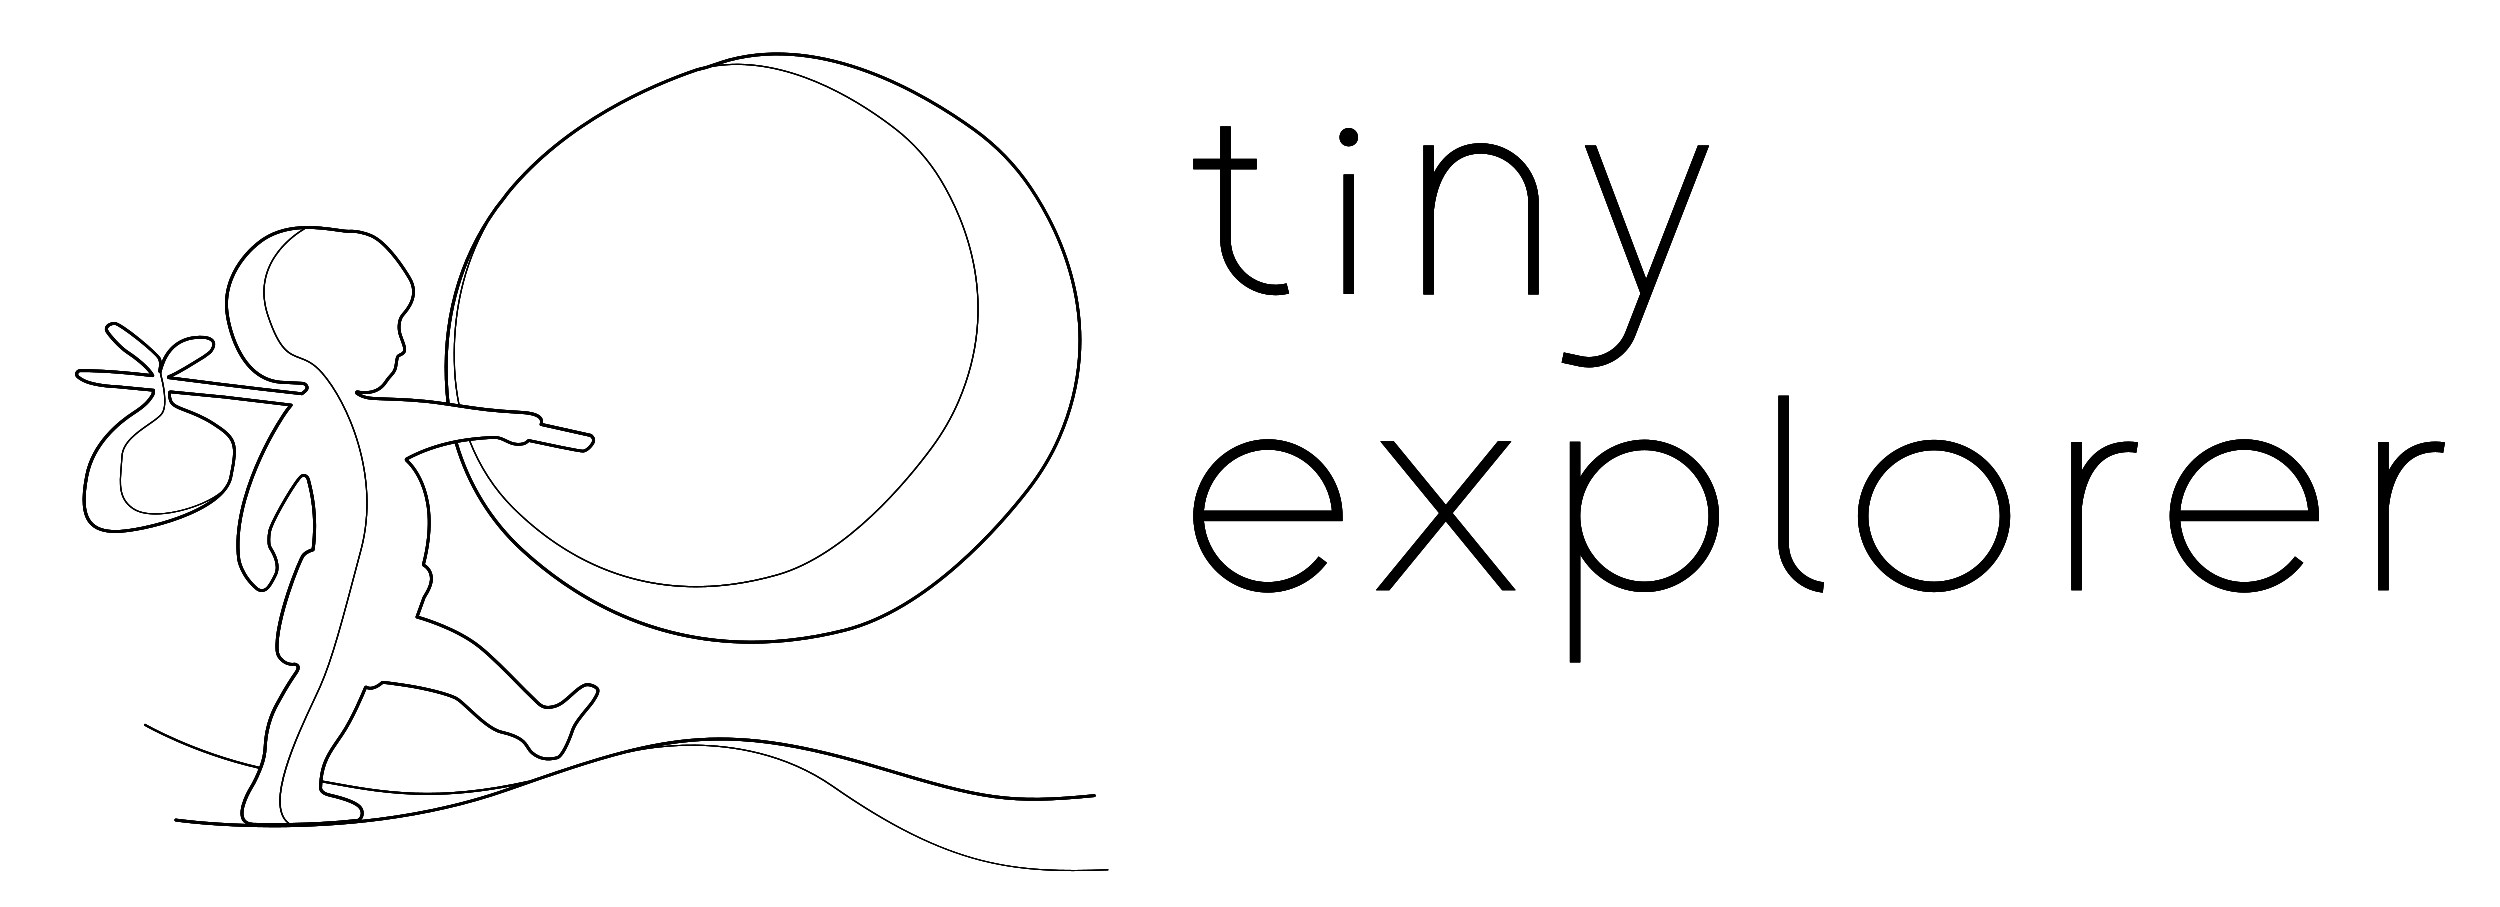 <svg xmlns="http://www.w3.org/2000/svg" xmlns:xlink="http://www.w3.org/1999/xlink" x="0px" y="0px" viewBox="0 0 1038.64 376.85" style="enable-background:new 0 0 1038.64 376.85;" xml:space="preserve"><style type="text/css">	.st0{fill:#C5D7D1;}	.st1{fill:#ACD1CA;}	.st2{fill:#F9E6CE;}	.st3{fill:#DEEDEC;}	.st4{fill:#FFFFFF;}	.st5{fill:url(#SVGID_1_);}	.st6{fill:#F1D4B1;}	.st7{fill:url(#SVGID_00000062160855673147982850000001620854343124728237_);}	.st8{fill:url(#SVGID_00000140708563568569578160000009351379912578122680_);}	.st9{fill:url(#SVGID_00000143592656864834893030000003754054541329901745_);}	.st10{fill:url(#SVGID_00000183935288888713795980000018161491795307749264_);}	.st11{fill:url(#SVGID_00000001628445671569233550000000663916445334574469_);}	.st12{fill:url(#SVGID_00000038400320976683043960000009046353512870904709_);}	.st13{fill:url(#SVGID_00000138534917515947655860000017452614566542451362_);}	.st14{fill:url(#SVGID_00000147933874609146243950000002659586182076149908_);}	.st15{fill:url(#SVGID_00000113337576261139565460000017818490477613483680_);}	.st16{fill:url(#SVGID_00000116212104911127484460000010881103423652195731_);}	.st17{fill:url(#SVGID_00000108268400666767161430000000530344400594527164_);}	.st18{fill:url(#SVGID_00000162338958577636202100000017726671266231732110_);}	.st19{fill:none;}	.st20{fill:url(#SVGID_00000103973336163673967250000010599742497011428503_);}	.st21{fill:url(#SVGID_00000178927614916256451770000008842446696329414333_);}	.st22{fill:url(#SVGID_00000028304279608494689190000007343388975140336012_);}	.st23{fill:url(#SVGID_00000023975642492994681110000007544164618838246790_);}	.st24{fill:url(#SVGID_00000026847772011640898270000014215430727715071144_);}	.st25{fill:url(#SVGID_00000113324031725525770410000017091688543107864478_);}	.st26{fill:url(#SVGID_00000098220765081124793770000014931038363882740365_);}	.st27{fill:url(#SVGID_00000062904154423630787830000013852576771485532863_);}	.st28{fill:url(#SVGID_00000141454722620148545190000002212512947867633853_);}	.st29{fill:url(#SVGID_00000124128972802822152120000005257441478961258677_);}	.st30{fill:#E0E9E1;}	.st31{fill:url(#SVGID_00000156578216726977835920000004072624666680772271_);}	.st32{fill:url(#SVGID_00000143595367679266864360000006697687225046639295_);}	.st33{fill:url(#SVGID_00000025402153977282491080000012495709385676709807_);}	.st34{fill:url(#SVGID_00000128453281729810295600000010248449511021672614_);}	.st35{fill:url(#SVGID_00000044885449813980795230000010840261519420125597_);}	.st36{fill:url(#SVGID_00000063635128712354278850000009538699057525738391_);}	.st37{fill:url(#SVGID_00000170251831446302549500000012350688614180083104_);}	.st38{fill:url(#SVGID_00000074431685200989782670000000064427036039723928_);}	.st39{fill:url(#SVGID_00000163063275959281883310000010736173411253001627_);}	.st40{fill:url(#SVGID_00000003064770181588219840000008276947204919444921_);}	.st41{fill:url(#SVGID_00000060750497094509058000000015689873038672890275_);}	.st42{fill:url(#SVGID_00000124160489375633876930000017496531051247826308_);}	.st43{fill:url(#SVGID_00000065780143222129201910000011636894330374531989_);}	.st44{fill:url(#SVGID_00000119819432479092092130000014509183904347665536_);}	.st45{fill:url(#SVGID_00000170993845867061728990000009500577444957323422_);}	.st46{fill:url(#SVGID_00000053502915642392082250000016513921589505650568_);}	.st47{fill:url(#SVGID_00000041256341197393362550000017289260368191015855_);}	.st48{fill:url(#SVGID_00000140725361690614616330000016755556468106474933_);}	.st49{fill:url(#SVGID_00000119115643718612853060000005271905456972355250_);}	.st50{fill:url(#SVGID_00000104695597759857933830000013839068048651771030_);}	.st51{fill:url(#SVGID_00000167383600205988903940000014513508338866650775_);}	.st52{fill:url(#SVGID_00000150101790437505168470000012096749349667845021_);}	.st53{fill:url(#SVGID_00000167365953528070184100000010876993314911966384_);}</style><g id="Layer_1"></g><g id="Layer_2"></g><g id="Layer_6"></g><g id="Layer_5"></g><g id="Layer_3"></g><g id="Layer_4"></g><g id="Layer_4_copy"></g><g id="Gradient"></g><g id="Lining">	<g>		<g>			<g>				<g>					<path d="M535.55,121.91c-1.86,0.47-3.75,0.71-5.62,0.71c-5,0-9.88-1.66-13.96-4.83c-5.71-4.44-8.98-11.17-8.98-18.46V70.3      h-11.2v-4.3h11.2V52.53h4.3v13.48h10.79v4.3h-10.79v29.03c0,5.95,2.67,11.44,7.32,15.07c4.54,3.53,10.33,4.76,15.89,3.35      L535.55,121.91z"></path>					<path d="M557.59,59.7c-0.7-0.7-1.05-1.59-1.05-2.66c0-1.07,0.35-1.97,1.05-2.71c0.7-0.74,1.62-1.1,2.76-1.1      c1.07,0,1.97,0.37,2.71,1.1c0.74,0.74,1.1,1.64,1.1,2.71c0,1.07-0.37,1.96-1.1,2.66c-0.74,0.7-1.64,1.06-2.71,1.06      C559.21,60.76,558.29,60.4,557.59,59.7z M558.24,72.5h4.22v49.6h-4.22V72.5z"></path>					<path d="M639.22,83.9v38.4h-4.29V83.9c0-11.08-8.86-20.09-19.74-20.09c-15.3,0-18.7,16.33-19.45,23.35l-0.06-0.01v35.15h-4.29      V60.47h4.29v11.48c3.33-6.5,9.2-12.43,19.51-12.43C628.44,59.51,639.22,70.45,639.22,83.9z"></path>					<path d="M710.02,60.46l-30.63,78.91c-3.02,8.05-10.85,13.25-19.22,13.25c-1.4,0-2.83-0.15-4.24-0.45l-7.12-1.54l0.9-4.19      l7.13,1.53c7.77,1.68,15.75-2.68,18.54-10.13l6.18-15.94l-23.1-61.44h4.58l20.85,55.44l21.52-55.44H710.02z"></path>				</g>				<g>					<path d="M557.74,216.48h-57.57c1.07,14.17,12.59,25.37,26.6,25.37c8.29,0,15.97-3.88,21.07-10.63l3.43,2.59      c-5.92,7.84-14.85,12.34-24.5,12.34c-17.08,0-30.97-14.27-30.97-31.81s13.89-31.81,30.97-31.81      c17.08,0,30.97,14.27,30.97,31.81V216.48z M553.36,212.19c-1.06-14.17-12.59-25.37-26.6-25.37c-14.01,0-25.53,11.2-26.6,25.37      H553.36z"></path>					<path d="M629.62,245.13l-0.07,0.06h-5.43l-23.45-28.64l-23.46,28.64h-5.43l-0.07-0.06l26.19-31.97l-24.41-29.8h5.55      l21.64,26.42l21.64-26.42h5.55l-24.41,29.8L629.62,245.13z"></path>					<path d="M714.15,214.33c0,17.44-13.89,31.63-30.96,31.63c-11.34,0-21.28-6.27-26.67-15.59v44.79h-4.29v-91.61h4.29v14.73      c5.39-9.32,15.32-15.59,26.67-15.59C700.26,182.69,714.15,196.88,714.15,214.33z M709.85,214.33      c0-15.08-11.96-27.34-26.67-27.34c-14.7,0-26.67,12.27-26.67,27.34c0,15.07,11.96,27.34,26.67,27.34      C697.89,241.67,709.85,229.4,709.85,214.33z"></path>					<path d="M757.73,241.92l-0.43,4.27c-10.5-1.06-18.42-9.78-18.42-20.28v-61.5h4.29v61.5      C743.16,234.19,749.42,241.08,757.73,241.92z"></path>					<path d="M835.12,214.37c0,17.43-14.18,31.61-31.61,31.61c-17.43,0-31.61-14.18-31.61-31.61s14.18-31.61,31.61-31.61      C820.94,182.76,835.12,196.94,835.12,214.37z M830.83,214.37c0-15.06-12.25-27.31-27.31-27.31      c-15.06,0-27.32,12.25-27.32,27.31c0,15.06,12.25,27.31,27.32,27.31C818.57,241.68,830.83,229.43,830.83,214.37z"></path>					<path d="M888.23,183.81l-0.7,4.24c-1.06-0.17-2.14-0.26-3.22-0.26c-15.26,0-18.65,16.01-19.4,22.9l-0.06,0v34.51h-4.29v-61.52      h4.29v12.02c3.33-6.38,9.18-12.21,19.46-12.21C885.62,183.49,886.94,183.6,888.23,183.81z"></path>					<path d="M963.37,216.48H905.8c1.07,14.17,12.59,25.37,26.6,25.37c8.29,0,15.97-3.88,21.07-10.63l3.43,2.59      c-5.92,7.84-14.85,12.34-24.5,12.34c-17.08,0-30.97-14.27-30.97-31.81s13.89-31.81,30.97-31.81      c17.08,0,30.97,14.27,30.97,31.81V216.48z M958.99,212.19c-1.07-14.17-12.59-25.37-26.6-25.37c-14.01,0-25.53,11.2-26.6,25.37      H958.99z"></path>					<path d="M1015.74,183.81l-0.7,4.24c-1.06-0.17-2.14-0.26-3.22-0.26c-15.26,0-18.65,16.01-19.4,22.9l-0.06,0v34.51h-4.29v-61.52      h4.29v12.02c3.33-6.38,9.18-12.21,19.46-12.21C1013.13,183.49,1014.45,183.6,1015.74,183.81z"></path>				</g>			</g>			<path d="M460.45,361.15c-38.22,1.33-64.99-0.33-114.24-34.61c-20-13.92-42.27-17.02-57.44-17.16    c-6.83-0.07-12.87,0.44-17.61,1.06c28.3-5.52,53.06-3.23,94.51,9.23c42.98,12.92,53.47,14.95,89,11.46    c0.32-0.03,0.55-0.31,0.52-0.63c-0.03-0.32-0.32-0.56-0.63-0.52c-35.32,3.47-45.76,1.45-88.56-11.41    c-63.67-19.15-88.15-14.42-146.01,5.71c-38.54,8.65-60.42,4.67-83.55,0.45l-2.5-0.45c0.68-7.33,3.47-11.38,7.18-16.76    c0.46-0.67,0.94-1.36,1.43-2.09c4.29-6.32,8.61-16.58,9.71-19.27c1.11,0.58,3.45,0.71,6.53-1.82c0.1-0.08,0.2-0.18,0.31-0.27    c0.69,0.05,3.02,0.26,9.36,1.23c8.36,1.28,17.23,3.52,20.62,5.21c1.25,0.62,3.23,2.47,5.53,4.61c4.11,3.82,9.22,8.57,13.58,9.58    c7.91,1.83,9.27,3.99,10.58,6.07c0.54,0.85,1.1,1.74,2.07,2.54c3.01,2.49,6.43,3.14,10.76,2.06c3.23-0.81,6.75-11.64,6.79-11.75    c0.85-2.63,3.88-6.27,6.09-8.92c0.93-1.11,1.73-2.08,2.16-2.72c1.65-2.48,2.95-4.65,2.09-6.03c-0.84-1.35-4-2.56-5.82-1.9    c-2.07,0.75-3.87,2.39-5.79,4.13c-1.06,0.96-2.16,1.96-3.38,2.89c-0.76,0.58-2.77,2.11-5.91,2.24c-2.29,0.09-3.53-1.17-5.4-3.08    c-0.57-0.58-1.22-1.24-1.95-1.9c-0.94-0.85-2.59-2.53-4.68-4.66c-4.71-4.8-11.17-11.39-16.28-15.46    c-9.09-7.25-22.53-11.41-25.53-12.27c0.88-2.45,2.61-7.23,2.69-7.44c0.03-0.09,0.22-0.39,0.38-0.65c0.99-1.62,3.06-4.99,2.7-8.22    c-0.35-3.16-2.38-4.71-3.23-5.22c7.14-27.83-3.99-40.55-7.02-43.39c5.79-3.1,12.3-5.38,19.44-6.84    c5.06,17.32,14.57,32.76,27.51,44.66c20.55,18.89,52.37,38.56,95.76,38.56c12.02,0,24.92-1.51,38.72-4.96    c34.75-8.7,65.07-43.8,76.49-58.5c5.41-6.96,9.83-14.32,13.12-21.87c19.93-45.64,1.1-84.94-11.89-104.3    c-6.35-9.47-14.34-17.7-23.73-24.46c-21.22-15.28-62.7-39.34-102.12-28.93c-1.62,0.43-3.83,1.18-5.96,1.9    c-1.35,0.46-2.68,0.91-3.75,1.25c-1.2,0.26-2.43,0.55-3.66,0.9c-19.07,6.47-54.68,21.74-78.89,51.3    c-0.63,0.82-1.25,1.66-1.85,2.48l-2.88,3.68c-15.91,22.19-22.87,48.17-20.69,77.21c0.1,1.39,0.24,2.79,0.4,4.18    c-0.02,0-0.04-0.01-0.06-0.01c-0.78-0.12-1.6-0.23-2.46-0.36c-8.97-1.28-16.78-1.54-22.49-1.72c-2.92-0.1-5.23-0.17-6.77-0.36    c-1.8-0.22-3.15-0.72-4.11-1.24c2.96,0.36,8,0.15,11.04-4.49c0.89-1.36,1.54-2.07,2.11-2.69c0.68-0.74,1.22-1.32,1.78-2.59    c0.36-0.82,0.52-1.96,0.68-3.06c0.13-0.9,0.3-2.13,0.55-2.38c0.17-0.17,0.48-0.32,0.81-0.48c0.8-0.39,1.88-0.92,2.06-2.35    c0.15-1.17-0.53-2.99-1.19-4.75c-0.38-1.03-0.75-2-0.9-2.72c-0.44-2.1-0.28-5.12,1.12-6.79l0.25-0.3    c1.93-2.26,7.06-8.26,2.71-15.65c-2.03-3.45-9.2-14.94-16.38-18.01c-2.27-0.97-6.06-2.02-9.31-1.81    c-0.93,0.06-2.61-0.18-4.74-0.49c-7.86-1.13-22.49-3.24-33.08,5.37c-0.17,0.12-16.47,11.97-13.23,30.9    c0.04,0.28,3.84,28.16,24.35,28.15l7.23,0.38c0.58,0.03,1.07,0.31,1.33,0.74c0.12,0.21,0.45,0.76-0.58,1.61    c-0.2,0.16-0.73,0.59-1.02,0.82c-2.55-0.28-25.35-2.79-53.64-6.48c3.5-1.63,9.39-5.3,12.42-7.19l1.01-0.63    c0.41-0.25,2.72-1.98,2.96-2.3c1.32-1.8,1.7-3.34,1.13-4.56c-0.93-2.01-4.07-2.24-4.2-2.25c-11.05-0.71-15.8,5.97-17.8,10.86    c-0.05-0.6-0.16-1.17-0.37-1.64c-0.91-2.07-16.17-15.04-19.22-15.04c-0.02,0-0.04,0-0.06,0c-1.65,0.1-3.03,0.82-3.6,1.87    c-0.39,0.73-0.36,1.55,0.09,2.32c0.96,1.64,5.32,6.76,8.92,9.07c2.96,1.9,7.53,5.53,9.47,8.34c-16.33-1.88-25.21-2.02-29.09-1.95    c-0.87,0.02-1.61,0.56-1.89,1.38c-0.28,0.81-0.03,1.69,0.64,2.22c1.39,1.13,3.06,1.98,4.94,2.54c5.14,1.53,11.39,1.68,11.61,1.68    l14.57,1.4l-0.05,0.56c-0.02,0.26-0.1,0.5-0.23,0.71c-1.47,2.4-3.11,4.25-7.59,7.14c-6.28,4.06-17.21,12.92-19.82,26.65    c-1.87,9.84-1.33,16.12,1.68,19.76c2.19,2.64,5.77,3.93,10.94,3.93c10.86,0,45.32-8.18,48.38-23.05    c2.94-14.26,2.17-16.6-7.46-22.78c-4.48-2.87-8.37-4.35-11.5-5.54c-3.24-1.23-5.38-2.04-6.01-3.62c-0.38-0.95-0.51-2.1-0.51-2.1    l-0.05-0.92l22.27,2.14l26.65,3.18c-1.48,1.88-2.89,3.95-4.19,6.15c-0.2,0.31-20.24,31.35-17.03,57.58    c0.04,0.28,1.14,7.01,7.75,12.59c1.33,1.13,3.32,1.16,4.71,0.07c1.08-0.84,2.21-2.59,3.91-6.06c2.05-4.19-0.68-9.32-1.96-11.32    c-0.43-0.68-0.68-1.46-0.72-2.26c-0.09-1.61-0.05-3.93,0.62-5.82c1.9-5.36,10.95-20.6,12.72-21.45c0.08,0,0.17-0.01,0.25-0.03    c0.02-0.01,0.44-0.16,0.86,0.07c0.4,0.22,0.7,0.73,0.87,1.49c0.06,0.24,0.13,0.54,0.22,0.9c0.93,3.69,3.38,13.48,1.69,27.3    c-0.88,0.25-2.68,0.92-3.96,2.37c-1.47,1.66-12.09,27.75-11,40.1c0.12,1.38,0.64,2.61,1.51,3.58c1.24,1.39,3.34,2.94,6.28,2.51    c0.18,0.04,0.7,0.17,0.87,0.55c0.2,0.46-0.09,1.27-0.82,2.27c-1.17,1.61-4.45,6.69-6.28,10.15c-0.21,0.4-0.46,0.84-0.73,1.32    c-1.98,3.5-5.3,9.36-5.81,19.65c-0.13,2.59-0.64,5.11-1.52,7.48c-0.08,0.22-0.18,0.47-0.27,0.71c-0.03-0.01-0.05-0.03-0.08-0.03    c-27.17-6.21-47.06-17.66-47.25-17.77c-0.19-0.11-0.44-0.05-0.55,0.15c-0.11,0.19-0.05,0.44,0.15,0.55    c0.2,0.12,20.16,11.61,47.44,17.85c-0.96,2.43-2.3,5.42-3.91,7.98c-0.06,0.08-5.29,8.68-3.11,13.12    c0.41,0.84,1.05,1.46,1.89,1.89c-17.61-0.54-28.92-2.18-29.2-2.22c-0.32-0.04-0.61,0.17-0.66,0.49    c-0.05,0.31,0.17,0.61,0.48,0.66c0.34,0.05,16.58,2.41,40.59,2.41c26.69,0,62.97-2.91,97.63-15.14    c19.33-6.82,34.97-12.15,49.21-15.73l0.01,0.03c0.12-0.03,11.94-3.2,28.3-3.03c15.1,0.15,37.27,3.23,57.17,17.08    c23.16,16.12,42.72,25.88,61.55,30.71c13.29,3.41,25.87,4.29,38.34,4.29c4.88,0,9.74-0.13,14.63-0.31L460.45,361.15z     M303.15,25.48c38.96-10.29,80.1,13.6,101.15,28.75c9.28,6.68,17.17,14.81,23.44,24.16c12.87,19.17,31.5,58.06,11.79,103.2    c-3.26,7.46-7.62,14.74-12.98,21.62c-11.35,14.59-41.46,49.47-75.86,58.08c-63.11,15.8-107.39-9.4-133.42-33.33    c-12.76-11.73-22.15-26.95-27.15-44.04c1.56-0.29,3.15-0.54,4.77-0.75c4.22,10.76,10.28,20.15,18.05,27.9    c16.23,16.19,41.43,32.92,76.27,32.92c10.38,0,21.62-1.49,33.73-4.92c28.79-8.15,54.54-39.65,64.27-52.81    c4.6-6.22,8.4-12.79,11.28-19.51c17.41-40.63,2.79-75.16-7.47-92.13c-5.02-8.29-11.4-15.47-18.98-21.33    c-13.33-10.31-39.84-27.5-67.73-26.76c-2.03,0.05-4.04,0.21-6.02,0.46C300.07,26.41,301.83,25.83,303.15,25.48z M206.78,86.56    l2.88-3.68c0.6-0.84,1.22-1.66,1.83-2.46c24.02-29.32,59.4-44.49,78.33-50.92c1.18-0.33,2.38-0.62,3.61-0.89    c0.76-0.24,1.61-0.52,2.49-0.82c2.75-0.45,5.56-0.72,8.41-0.8c27.71-0.76,54.15,16.38,67.43,26.66    c7.53,5.82,13.88,12.96,18.86,21.2c10.22,16.89,24.77,51.27,7.44,91.71c-2.87,6.69-6.64,13.22-11.23,19.42    c-9.71,13.12-35.37,44.52-64.03,52.64c-52.52,14.87-88.56-6.96-109.55-27.89c-7.69-7.67-13.7-16.97-17.9-27.63    c3.18-0.41,6.46-0.69,9.86-0.8l0.21-0.01c1.69-0.04,3.04,0.6,4.46,1.3c1.98,0.97,4.23,2.06,7.7,1.32    c0.63-0.13,1.35-0.56,2.2-1.31c4.1,0.89,20.95,4.47,22.54,4.37c1.93-0.16,4.32-2.83,4.8-4.43c0.53-1.76-1.25-3.07-1.32-3.13    c-0.06-0.05-0.14-0.08-0.21-0.1l-20.08-4.46c0.17-0.87,0.02-1.65-0.43-2.33c-1.09-1.61-3.88-2.52-8.54-2.78    c-12.34-0.68-17.58-1.48-25.52-2.69c-0.04-0.01-0.07-0.01-0.11-0.02c-0.98-4.82-1.6-9.78-1.83-14.76    c-1.01-22.62,3.62-43.08,13.74-60.85C204.08,90.46,205.4,88.5,206.78,86.56z M197.82,101.33c-6.94,15.62-10.04,33.06-9.19,52    c0.22,4.95,0.84,9.87,1.8,14.66c-1.16-0.18-2.37-0.36-3.68-0.56c-0.18-1.47-0.32-2.96-0.43-4.44    C184.63,140.45,188.5,119.78,197.82,101.33z M48.1,220.25c-4.87,0-8.07-1.12-10.05-3.51c-2.78-3.36-3.24-9.34-1.44-18.81    c2.53-13.31,13.18-21.94,19.31-25.9c4.66-3.01,6.39-4.96,7.95-7.51c0.22-0.36,0.36-0.77,0.4-1.2l0.11-1.13    c0.03-0.32-0.2-0.6-0.52-0.63l-15.19-1.46c-0.06,0-6.36-0.16-11.35-1.64c-1.74-0.52-3.27-1.3-4.55-2.33    c-0.43-0.35-0.32-0.82-0.27-0.95c0.1-0.28,0.36-0.59,0.82-0.6c3.93-0.08,13.08,0.08,30.08,2.07c0.17,0.01,0.34-0.05,0.46-0.17    c0.12-0.12,0.19-0.3,0.18-0.47c0-0.08-0.02-0.15-0.06-0.22c-1.61-3.25-7.25-7.69-10.43-9.73c-3.4-2.18-7.66-7.16-8.54-8.68    c-0.24-0.42-0.27-0.82-0.07-1.19c0.37-0.7,1.41-1.19,2.65-1.27c0.01,0,0.02,0,0.03,0c1.95,0,17.08,11.97,18.12,14.35    c0.41,0.94,0.54,2.23,0.1,4.45c-0.05,0.26-0.18,0.73,0.1,0.91l0.21,0.14c0.42,0.23,0.28,0.51,0.42,1.08    c0.7,2.65,3.05,12.21,0.55,15.79c-0.95,1.36-3.05,2.82-5.49,4.51c-4.86,3.37-10.91,7.57-11.19,13.49    c-0.07,1.48-0.19,2.94-0.31,4.35c-0.6,7.14-1.12,13.31,4.99,17.47c2.34,1.6,5.69,2.27,9.47,2.27c8.16,0,18.32-3.16,24.65-7.02    C78.26,215.4,56.07,220.25,48.1,220.25z M105.17,341.88c-1.83-0.1-3.01-0.7-3.6-1.85c-1.93-3.78,2.96-11.93,3.02-12.03    c2.02-3.2,3.61-7.02,4.59-9.66c0.92-2.49,1.46-5.12,1.59-7.82c0.5-10.02,3.73-15.72,5.67-19.14c0.28-0.5,0.53-0.94,0.75-1.35    c1.92-3.63,5.21-8.67,6.19-10.01c1.01-1.39,1.33-2.54,0.94-3.42c-0.48-1.08-1.81-1.23-1.86-1.23c-0.02,0-0.04,0-0.06,0    c-0.03,0-0.06,0-0.09,0.01c-2.48,0.39-4.27-0.94-5.33-2.13c-0.7-0.78-1.12-1.78-1.22-2.91c-1.03-11.74,9.3-37.63,10.72-39.23    c1.2-1.36,3.04-1.92,3.57-2.06c0.35-0.09,0.6-0.38,0.65-0.75c1.76-14.13-0.75-24.14-1.69-27.9c-0.09-0.35-0.16-0.65-0.22-0.88    c-0.26-1.12-0.75-1.88-1.47-2.26c-0.68-0.36-1.34-0.26-1.64-0.18c-0.15,0-0.3,0.03-0.46,0.11c-2.36,1.12-11.62,17.27-13.35,22.12    c-0.73,2.07-0.78,4.55-0.69,6.26c0.05,1,0.36,1.97,0.9,2.81c1.17,1.84,3.69,6.53,1.89,10.2c-1.12,2.29-2.43,4.75-3.58,5.65    c-0.97,0.75-2.34,0.74-3.26-0.04c-6.28-5.31-7.31-11.62-7.35-11.88c-3.15-25.78,16.66-56.47,16.87-56.8    c1.47-2.5,3.07-4.8,4.76-6.84c0.13-0.16,0.17-0.39,0.09-0.58c-0.08-0.2-0.26-0.33-0.47-0.36l-27.69-3.31l-22.4-2.16    c-0.3-0.03-0.6,0.07-0.83,0.28c-0.22,0.21-0.34,0.51-0.32,0.81l0.05,1.07c0.01,0.05,0.15,1.33,0.59,2.44    c0.82,2.05,3.28,2.98,6.68,4.27c3.08,1.17,6.91,2.62,11.29,5.43c9.13,5.86,9.78,7.87,6.95,21.58c-0.44,2.16-1.63,4.18-3.35,6.05    c-7.62,6.57-28.42,12.51-36.63,6.9c-5.88-4.01-5.37-10.05-4.79-17.05c0.12-1.42,0.24-2.89,0.31-4.37    c0.27-5.7,6.21-9.82,10.99-13.14c2.47-1.71,4.6-3.2,5.6-4.62c2.65-3.79,0.23-13.73-0.41-16.21c-0.16-0.73,0.02-1.22,0.05-1.35    c1.12-3.98,4.09-14.47,17.75-13.6c0.72,0.05,2.7,0.44,3.23,1.59c0.47,1.01-0.29,2.4-0.99,3.35c-0.22,0.23-2.16,1.72-2.66,2.03    l-1.02,0.63c-3.19,1.99-10.66,6.65-13.6,7.66c-0.24,0.08-0.4,0.32-0.39,0.57l0.02,0.34c0.01,0.28,0.23,0.51,0.5,0.54l0.37,0.05    c30.42,3.97,54.8,6.63,55.04,6.65c0.15,0.02,0.3-0.03,0.42-0.12c0,0,0.94-0.75,1.22-0.97c1.57-1.28,1.2-2.49,0.84-3.09    c-0.45-0.76-1.3-1.25-2.26-1.3l-7.26-0.38c-19.52,0-23.2-26.88-23.24-27.17c-3.12-18.23,12.6-29.67,12.79-29.81    c5.38-4.37,11.87-5.87,17.94-6.16c-5.39,3.31-21.67,15.33-14.68,36.18c4.83,14.4,8.74,15.86,13.26,17.55    c2.79,1.04,5.67,2.12,9.24,6.21c10.51,12.05,24.2,42.54,16.17,73.03c-8.23,31.25-11.99,45.51-17.04,57.06    c-0.64,1.46-1.54,3.38-2.59,5.61c-7.21,15.34-20.35,43.33-10.73,51.15C111.04,342.07,105.28,341.88,105.17,341.88z     M149.61,339.19c-0.29,0.61-0.78,1.05-1.22,1.1c-10.03,1.1-20.22,1.52-28.18,1.65c-10.19-7.1,3.65-36.58,10.4-50.94    c1.05-2.23,1.95-4.16,2.6-5.63c5.07-11.57,8.82-25.85,17.06-57.12c8.08-30.67-5.69-61.33-16.27-73.46    c-3.65-4.18-6.72-5.33-9.42-6.34c-4.41-1.65-8.22-3.07-12.99-17.26c-7.24-21.58,10.87-33.56,15.2-36.07    c5.13-0.14,9.89,0.55,13.32,1.04c2.19,0.32,3.93,0.57,4.98,0.5c2.85-0.19,6.46,0.73,8.78,1.72c5.45,2.33,11.76,10.59,15.84,17.54    c3.93,6.68-0.64,12.03-2.6,14.31l-0.26,0.31c-1.9,2.25-1.76,5.94-1.37,7.77c0.17,0.8,0.55,1.81,0.95,2.88    c0.58,1.55,1.24,3.32,1.13,4.2c-0.09,0.75-0.6,1.05-1.43,1.46c-0.4,0.19-0.81,0.4-1.11,0.7c-0.5,0.5-0.66,1.48-0.88,3.04    c-0.15,1.02-0.3,2.08-0.59,2.75c-0.48,1.09-0.94,1.59-1.57,2.28c-0.57,0.62-1.29,1.4-2.23,2.84c-3.16,4.82-8.83,4.25-11.13,3.79    c-0.41-0.09-0.81,0.12-0.99,0.5c-0.17,0.38-0.06,0.83,0.28,1.08c1.04,0.79,2.88,1.79,5.73,2.14c1.59,0.19,3.92,0.27,6.87,0.37    c5.68,0.19,13.46,0.44,22.36,1.71c0.85,0.12,1.67,0.24,2.45,0.36c2.02,0.3,3.83,0.57,5.51,0.83c7.97,1.22,13.23,2.02,25.63,2.7    c5.25,0.29,7.06,1.39,7.65,2.27c0.36,0.53,0.4,1.16,0.13,1.94c-0.05,0.16-0.04,0.33,0.04,0.47c0.08,0.14,0.22,0.25,0.38,0.28    l20.54,4.57c0.27,0.23,1.06,0.98,0.81,1.79c-0.36,1.21-2.41,3.5-3.79,3.61c-1.16,0.09-14.08-2.59-22.49-4.41    c-0.18-0.04-0.37,0.01-0.51,0.14c-0.98,0.89-1.56,1.16-1.88,1.23c-3.08,0.66-4.96-0.26-6.95-1.23c-1.49-0.73-3.03-1.46-5.01-1.42    l-0.21,0.01c-14.08,0.45-26.37,3.47-36.52,8.99c-0.25,0.14-0.43,0.39-0.46,0.68c-0.03,0.28,0.07,0.57,0.29,0.76    c2.44,2.17,14.22,14.42,6.9,42.7c-0.1,0.39,0.08,0.81,0.43,1c0.58,0.32,2.5,1.58,2.81,4.44c0.31,2.84-1.61,5.98-2.54,7.49    c-0.25,0.41-0.4,0.65-0.47,0.83c-0.1,0.24-2.63,7.26-2.92,8.06c-0.05,0.15-0.04,0.32,0.03,0.46c0.08,0.14,0.21,0.25,0.36,0.29    c0.16,0.04,15.67,4.22,25.71,12.23c5.05,4.03,11.48,10.58,16.18,15.37c2.1,2.14,3.76,3.83,4.72,4.71c0.7,0.64,1.31,1.26,1.9,1.86    c1.94,1.98,3.48,3.54,6.28,3.42c3.5-0.15,5.72-1.83,6.56-2.47c1.26-0.96,2.37-1.97,3.45-2.95c1.91-1.73,3.55-3.23,5.41-3.9    c1.33-0.48,3.92,0.59,4.44,1.43c0.54,0.86-1.22,3.51-2.07,4.78c-0.39,0.59-1.18,1.53-2.08,2.62c-2.27,2.73-5.39,6.46-6.3,9.31    c-1.6,4.96-4.33,10.57-5.97,10.98c-4,1-7.01,0.44-9.75-1.83c-0.83-0.69-1.32-1.46-1.83-2.27c-1.37-2.17-2.93-4.64-11.3-6.58    c-4.07-0.94-9.05-5.58-13.06-9.3c-2.37-2.2-4.41-4.1-5.8-4.79c-3.54-1.77-12.36-4.01-20.96-5.32c-7.44-1.13-9.41-1.24-9.73-1.25    c-0.15-0.04-0.3,0.05-0.41,0.15l-0.09,0.09c-0.11,0.11-0.23,0.21-0.34,0.3c-2.95,2.42-4.9,1.98-5.4,1.6    c-0.22-0.17-0.5-0.22-0.76-0.15c-0.26,0.07-0.48,0.26-0.58,0.52c-0.85,2.09-5.32,12.87-9.72,19.36    c-0.49,0.72-0.97,1.41-1.43,2.08c-4.26,6.17-7.34,10.63-7.54,20.09c-0.04,0.24-0.1,0.96,0.41,1.77c0.64,1.03,1.91,1.76,3.78,2.18    c6.98,1.58,11.43,3.4,12.53,5.15C150.26,337.48,149.84,338.72,149.61,339.19z M210.88,327.47c-20.52,7.24-41.61,11.2-60.93,13.22    c0.28-0.27,0.52-0.61,0.71-1c0.64-1.33,0.52-2.93-0.32-4.27c-1.3-2.06-5.76-3.97-13.25-5.66c-3.62-0.82-3.32-2.57-3.31-2.63    c0.01-0.04,0.01-0.08,0.02-0.12c0.01-0.67,0.05-1.31,0.09-1.93l2.42,0.44c13.11,2.39,25.82,4.71,41.37,4.71    c10.49,0,22.27-1.06,36.34-3.86C212.97,326.73,211.93,327.1,210.88,327.47z"></path>			<g>				<g>					<path d="M535.55,121.91c-1.86,0.47-3.75,0.71-5.62,0.71c-5,0-9.88-1.66-13.96-4.83c-5.71-4.44-8.98-11.17-8.98-18.46V70.3      h-11.2v-4.3h11.2V52.53h4.3v13.48h10.79v4.3h-10.79v29.03c0,5.95,2.67,11.44,7.32,15.07c4.54,3.53,10.33,4.76,15.89,3.35      L535.55,121.91z"></path>					<path d="M557.59,59.7c-0.7-0.7-1.05-1.59-1.05-2.66c0-1.07,0.35-1.97,1.05-2.71c0.7-0.74,1.62-1.1,2.76-1.1      c1.07,0,1.97,0.37,2.71,1.1c0.74,0.74,1.1,1.64,1.1,2.71c0,1.07-0.37,1.96-1.1,2.66c-0.74,0.7-1.64,1.06-2.71,1.06      C559.21,60.76,558.29,60.4,557.59,59.7z M558.24,72.5h4.22v49.6h-4.22V72.5z"></path>					<path d="M639.22,83.9v38.4h-4.29V83.9c0-11.08-8.86-20.09-19.74-20.09c-15.3,0-18.7,16.33-19.45,23.35l-0.06-0.01v35.15h-4.29      V60.47h4.29v11.48c3.33-6.5,9.2-12.43,19.51-12.43C628.44,59.51,639.22,70.45,639.22,83.9z"></path>					<path d="M710.02,60.46l-30.63,78.91c-3.02,8.05-10.85,13.25-19.22,13.25c-1.4,0-2.83-0.15-4.24-0.45l-7.12-1.54l0.9-4.19      l7.13,1.53c7.77,1.68,15.75-2.68,18.54-10.13l6.18-15.94l-23.1-61.44h4.58l20.85,55.44l21.52-55.44H710.02z"></path>				</g>				<g>					<path d="M557.74,216.48h-57.57c1.07,14.17,12.59,25.37,26.6,25.37c8.29,0,15.97-3.88,21.07-10.63l3.43,2.59      c-5.92,7.84-14.85,12.34-24.5,12.34c-17.08,0-30.97-14.27-30.97-31.81s13.89-31.81,30.97-31.81      c17.08,0,30.97,14.27,30.97,31.81V216.48z M553.36,212.19c-1.06-14.17-12.59-25.37-26.6-25.37c-14.01,0-25.53,11.2-26.6,25.37      H553.36z"></path>					<path d="M629.62,245.13l-0.07,0.06h-5.43l-23.45-28.64l-23.46,28.64h-5.43l-0.07-0.06l26.19-31.97l-24.41-29.8h5.55      l21.64,26.42l21.64-26.42h5.55l-24.41,29.8L629.62,245.13z"></path>					<path d="M714.15,214.33c0,17.44-13.89,31.63-30.96,31.63c-11.34,0-21.28-6.27-26.67-15.59v44.79h-4.29v-91.61h4.29v14.73      c5.39-9.32,15.32-15.59,26.67-15.59C700.26,182.69,714.15,196.88,714.15,214.33z M709.85,214.33      c0-15.08-11.96-27.34-26.67-27.34c-14.7,0-26.67,12.27-26.67,27.34c0,15.07,11.96,27.34,26.67,27.34      C697.89,241.67,709.85,229.4,709.85,214.33z"></path>					<path d="M757.73,241.92l-0.43,4.27c-10.5-1.06-18.42-9.78-18.42-20.28v-61.5h4.29v61.5      C743.16,234.19,749.42,241.08,757.73,241.92z"></path>					<path d="M835.12,214.37c0,17.43-14.18,31.61-31.61,31.61c-17.43,0-31.61-14.18-31.61-31.61s14.18-31.61,31.61-31.61      C820.94,182.76,835.12,196.94,835.12,214.37z M830.83,214.37c0-15.06-12.25-27.31-27.31-27.31      c-15.06,0-27.32,12.25-27.32,27.31c0,15.06,12.25,27.31,27.32,27.31C818.57,241.68,830.83,229.43,830.83,214.37z"></path>					<path d="M888.23,183.81l-0.7,4.24c-1.06-0.17-2.14-0.26-3.22-0.26c-15.26,0-18.65,16.01-19.4,22.9l-0.06,0v34.51h-4.29v-61.52      h4.29v12.02c3.33-6.38,9.18-12.21,19.46-12.21C885.62,183.49,886.94,183.6,888.23,183.81z"></path>					<path d="M963.37,216.48H905.8c1.07,14.17,12.59,25.37,26.6,25.37c8.29,0,15.97-3.88,21.07-10.63l3.43,2.59      c-5.92,7.84-14.85,12.34-24.5,12.34c-17.08,0-30.97-14.27-30.97-31.81s13.89-31.81,30.97-31.81      c17.08,0,30.97,14.27,30.97,31.81V216.48z M958.99,212.19c-1.07-14.17-12.59-25.37-26.6-25.37c-14.01,0-25.53,11.2-26.6,25.37      H958.99z"></path>					<path d="M1015.74,183.81l-0.7,4.24c-1.06-0.17-2.14-0.26-3.22-0.26c-15.26,0-18.65,16.01-19.4,22.9l-0.06,0v34.51h-4.29v-61.52      h4.29v12.02c3.33-6.38,9.18-12.21,19.46-12.21C1013.13,183.49,1014.45,183.6,1015.74,183.81z"></path>				</g>			</g>			<path d="M460.45,361.15c-38.22,1.33-64.99-0.33-114.24-34.61c-20-13.92-42.27-17.02-57.44-17.16    c-6.83-0.07-12.87,0.44-17.61,1.06c28.3-5.52,53.06-3.23,94.51,9.23c42.98,12.92,53.47,14.95,89,11.46    c0.32-0.03,0.55-0.31,0.52-0.63c-0.03-0.32-0.32-0.56-0.63-0.52c-35.32,3.47-45.76,1.45-88.56-11.41    c-63.67-19.15-88.15-14.42-146.01,5.71c-38.54,8.65-60.42,4.67-83.55,0.45l-2.5-0.45c0.68-7.33,3.47-11.38,7.18-16.76    c0.46-0.67,0.94-1.36,1.43-2.09c4.29-6.32,8.61-16.58,9.71-19.27c1.11,0.58,3.45,0.71,6.53-1.82c0.1-0.08,0.2-0.18,0.31-0.27    c0.69,0.05,3.02,0.26,9.36,1.23c8.36,1.28,17.23,3.52,20.62,5.21c1.25,0.62,3.23,2.47,5.53,4.61c4.11,3.82,9.22,8.57,13.58,9.58    c7.91,1.83,9.27,3.99,10.58,6.07c0.54,0.85,1.1,1.74,2.07,2.54c3.01,2.49,6.43,3.14,10.76,2.06c3.23-0.81,6.75-11.64,6.79-11.75    c0.85-2.63,3.88-6.27,6.09-8.92c0.93-1.11,1.73-2.08,2.16-2.72c1.65-2.48,2.95-4.65,2.09-6.03c-0.84-1.35-4-2.56-5.82-1.9    c-2.07,0.75-3.87,2.39-5.79,4.13c-1.06,0.96-2.16,1.96-3.38,2.89c-0.76,0.58-2.77,2.11-5.91,2.24c-2.29,0.09-3.53-1.17-5.4-3.08    c-0.57-0.58-1.22-1.24-1.95-1.9c-0.94-0.85-2.59-2.53-4.68-4.66c-4.71-4.8-11.17-11.39-16.28-15.46    c-9.09-7.25-22.53-11.41-25.53-12.27c0.88-2.45,2.61-7.23,2.69-7.44c0.03-0.09,0.22-0.39,0.38-0.65c0.99-1.62,3.06-4.99,2.7-8.22    c-0.35-3.16-2.38-4.71-3.23-5.22c7.14-27.83-3.99-40.55-7.02-43.39c5.79-3.1,12.3-5.38,19.44-6.84    c5.06,17.32,14.57,32.76,27.51,44.66c20.55,18.89,52.37,38.56,95.76,38.56c12.02,0,24.92-1.51,38.72-4.96    c34.75-8.7,65.07-43.8,76.49-58.5c5.41-6.96,9.83-14.32,13.12-21.87c19.93-45.64,1.1-84.94-11.89-104.3    c-6.35-9.47-14.34-17.7-23.73-24.46c-21.22-15.28-62.7-39.34-102.12-28.93c-1.62,0.43-3.83,1.18-5.96,1.9    c-1.35,0.46-2.68,0.91-3.75,1.25c-1.2,0.26-2.43,0.55-3.66,0.9c-19.07,6.47-54.68,21.74-78.89,51.3    c-0.63,0.82-1.25,1.66-1.85,2.48l-2.88,3.68c-15.91,22.19-22.87,48.17-20.69,77.21c0.1,1.39,0.24,2.79,0.4,4.18    c-0.02,0-0.04-0.01-0.06-0.01c-0.78-0.12-1.6-0.23-2.46-0.36c-8.97-1.28-16.78-1.54-22.49-1.72c-2.92-0.1-5.23-0.17-6.77-0.36    c-1.8-0.22-3.15-0.72-4.11-1.24c2.96,0.36,8,0.15,11.04-4.49c0.89-1.36,1.54-2.07,2.11-2.69c0.68-0.74,1.22-1.32,1.78-2.59    c0.36-0.82,0.52-1.96,0.68-3.06c0.13-0.9,0.3-2.13,0.55-2.38c0.17-0.17,0.48-0.32,0.81-0.48c0.8-0.39,1.88-0.92,2.06-2.35    c0.15-1.17-0.53-2.99-1.19-4.75c-0.38-1.03-0.75-2-0.9-2.72c-0.44-2.1-0.28-5.12,1.12-6.79l0.25-0.3    c1.93-2.26,7.06-8.26,2.71-15.65c-2.03-3.45-9.2-14.94-16.38-18.01c-2.27-0.97-6.06-2.02-9.31-1.81    c-0.93,0.06-2.61-0.18-4.74-0.49c-7.86-1.13-22.49-3.24-33.08,5.37c-0.17,0.12-16.47,11.97-13.23,30.9    c0.04,0.28,3.84,28.16,24.35,28.15l7.23,0.38c0.58,0.03,1.07,0.31,1.33,0.74c0.12,0.21,0.45,0.76-0.58,1.61    c-0.2,0.16-0.73,0.59-1.02,0.82c-2.55-0.28-25.35-2.79-53.64-6.48c3.5-1.63,9.39-5.3,12.42-7.19l1.01-0.63    c0.41-0.25,2.72-1.98,2.96-2.3c1.32-1.8,1.7-3.34,1.13-4.56c-0.93-2.01-4.07-2.24-4.2-2.25c-11.05-0.71-15.8,5.97-17.8,10.86    c-0.05-0.6-0.16-1.17-0.37-1.64c-0.91-2.07-16.17-15.04-19.22-15.04c-0.02,0-0.04,0-0.06,0c-1.65,0.1-3.03,0.82-3.6,1.87    c-0.39,0.73-0.36,1.55,0.09,2.32c0.96,1.64,5.32,6.76,8.92,9.07c2.96,1.9,7.53,5.53,9.47,8.34c-16.33-1.88-25.21-2.02-29.09-1.95    c-0.87,0.02-1.61,0.56-1.89,1.38c-0.28,0.81-0.03,1.69,0.64,2.22c1.39,1.13,3.06,1.98,4.94,2.54c5.14,1.53,11.39,1.68,11.61,1.68    l14.57,1.4l-0.05,0.56c-0.02,0.26-0.1,0.5-0.23,0.71c-1.47,2.4-3.11,4.25-7.59,7.14c-6.28,4.06-17.21,12.92-19.82,26.65    c-1.87,9.84-1.33,16.12,1.68,19.76c2.19,2.64,5.77,3.93,10.94,3.93c10.86,0,45.32-8.18,48.38-23.05    c2.94-14.26,2.17-16.6-7.46-22.78c-4.48-2.87-8.37-4.35-11.5-5.54c-3.24-1.23-5.38-2.04-6.01-3.62c-0.38-0.95-0.51-2.1-0.51-2.1    l-0.05-0.92l22.27,2.14l26.65,3.18c-1.48,1.88-2.89,3.95-4.19,6.15c-0.2,0.31-20.24,31.35-17.03,57.58    c0.04,0.28,1.14,7.01,7.75,12.59c1.33,1.13,3.32,1.16,4.71,0.07c1.08-0.84,2.21-2.59,3.91-6.06c2.05-4.19-0.68-9.32-1.96-11.32    c-0.43-0.68-0.68-1.46-0.72-2.26c-0.09-1.61-0.05-3.93,0.62-5.82c1.9-5.36,10.95-20.6,12.72-21.45c0.08,0,0.17-0.01,0.25-0.03    c0.02-0.01,0.44-0.16,0.86,0.07c0.4,0.22,0.7,0.73,0.87,1.49c0.06,0.24,0.13,0.54,0.22,0.9c0.93,3.69,3.38,13.48,1.69,27.3    c-0.88,0.25-2.68,0.92-3.96,2.37c-1.47,1.66-12.09,27.75-11,40.1c0.12,1.38,0.64,2.61,1.51,3.58c1.24,1.39,3.34,2.94,6.28,2.51    c0.18,0.04,0.7,0.17,0.87,0.55c0.2,0.46-0.09,1.27-0.82,2.27c-1.17,1.61-4.45,6.69-6.28,10.15c-0.21,0.4-0.46,0.84-0.73,1.32    c-1.98,3.5-5.3,9.36-5.81,19.65c-0.13,2.59-0.64,5.11-1.52,7.48c-0.08,0.22-0.18,0.47-0.27,0.71c-0.03-0.01-0.05-0.03-0.08-0.03    c-27.17-6.21-47.06-17.66-47.25-17.77c-0.19-0.11-0.44-0.05-0.55,0.15c-0.11,0.19-0.05,0.44,0.15,0.55    c0.2,0.12,20.16,11.61,47.44,17.85c-0.96,2.43-2.3,5.42-3.91,7.98c-0.06,0.08-5.29,8.68-3.11,13.12    c0.41,0.84,1.05,1.46,1.89,1.89c-17.61-0.54-28.92-2.18-29.2-2.22c-0.32-0.04-0.61,0.17-0.66,0.49    c-0.05,0.31,0.17,0.61,0.48,0.66c0.34,0.05,16.58,2.41,40.59,2.41c26.69,0,62.97-2.91,97.63-15.14    c19.33-6.82,34.97-12.15,49.21-15.73l0.01,0.03c0.12-0.03,11.94-3.2,28.3-3.03c15.1,0.15,37.27,3.23,57.17,17.08    c23.16,16.12,42.72,25.88,61.55,30.71c13.29,3.41,25.87,4.29,38.34,4.29c4.88,0,9.74-0.13,14.63-0.31L460.45,361.15z     M303.15,25.48c38.96-10.29,80.1,13.6,101.15,28.75c9.28,6.68,17.17,14.81,23.44,24.16c12.87,19.17,31.5,58.06,11.79,103.2    c-3.26,7.46-7.62,14.74-12.98,21.62c-11.35,14.59-41.46,49.47-75.86,58.08c-63.11,15.8-107.39-9.4-133.42-33.33    c-12.76-11.73-22.15-26.95-27.15-44.04c1.56-0.29,3.15-0.54,4.77-0.75c4.22,10.76,10.28,20.15,18.05,27.9    c16.23,16.19,41.43,32.92,76.27,32.92c10.38,0,21.62-1.49,33.73-4.92c28.79-8.15,54.54-39.65,64.27-52.81    c4.6-6.22,8.4-12.79,11.28-19.51c17.41-40.63,2.79-75.16-7.47-92.13c-5.02-8.29-11.4-15.47-18.98-21.33    c-13.33-10.31-39.84-27.5-67.73-26.76c-2.03,0.05-4.04,0.21-6.02,0.46C300.07,26.41,301.83,25.83,303.15,25.48z M206.78,86.56    l2.88-3.68c0.6-0.84,1.22-1.66,1.83-2.46c24.02-29.32,59.4-44.49,78.33-50.92c1.18-0.33,2.38-0.62,3.61-0.89    c0.76-0.24,1.61-0.52,2.49-0.82c2.75-0.45,5.56-0.72,8.41-0.8c27.71-0.76,54.15,16.38,67.43,26.66    c7.53,5.82,13.88,12.96,18.86,21.2c10.22,16.89,24.77,51.27,7.44,91.71c-2.87,6.69-6.64,13.22-11.23,19.42    c-9.71,13.12-35.37,44.52-64.03,52.64c-52.52,14.87-88.56-6.96-109.55-27.89c-7.69-7.67-13.7-16.97-17.9-27.63    c3.18-0.41,6.46-0.69,9.86-0.8l0.21-0.01c1.69-0.04,3.04,0.6,4.46,1.3c1.98,0.97,4.23,2.06,7.7,1.32    c0.63-0.13,1.35-0.56,2.2-1.31c4.1,0.89,20.95,4.47,22.54,4.37c1.93-0.16,4.32-2.83,4.8-4.43c0.53-1.76-1.25-3.07-1.32-3.13    c-0.06-0.05-0.14-0.08-0.21-0.1l-20.08-4.46c0.17-0.87,0.02-1.65-0.43-2.33c-1.09-1.61-3.88-2.52-8.54-2.78    c-12.34-0.68-17.58-1.48-25.52-2.69c-0.04-0.01-0.07-0.01-0.11-0.02c-0.98-4.82-1.6-9.78-1.83-14.76    c-1.01-22.62,3.62-43.08,13.74-60.85C204.08,90.46,205.4,88.5,206.78,86.56z M197.82,101.33c-6.94,15.62-10.04,33.06-9.19,52    c0.22,4.95,0.84,9.87,1.8,14.66c-1.16-0.18-2.37-0.36-3.68-0.56c-0.18-1.47-0.32-2.96-0.43-4.44    C184.63,140.45,188.5,119.78,197.82,101.33z M48.1,220.25c-4.87,0-8.07-1.12-10.05-3.51c-2.78-3.36-3.24-9.34-1.44-18.81    c2.53-13.31,13.18-21.94,19.31-25.9c4.66-3.01,6.39-4.96,7.95-7.51c0.22-0.36,0.36-0.77,0.4-1.2l0.11-1.13    c0.03-0.32-0.2-0.6-0.52-0.63l-15.19-1.46c-0.06,0-6.36-0.16-11.35-1.64c-1.74-0.52-3.27-1.3-4.55-2.33    c-0.43-0.35-0.32-0.82-0.27-0.95c0.1-0.28,0.36-0.59,0.82-0.6c3.93-0.08,13.08,0.08,30.08,2.07c0.17,0.01,0.34-0.05,0.46-0.17    c0.12-0.12,0.19-0.3,0.18-0.47c0-0.08-0.02-0.15-0.06-0.22c-1.61-3.25-7.25-7.69-10.43-9.73c-3.4-2.18-7.66-7.16-8.54-8.68    c-0.24-0.42-0.27-0.82-0.07-1.19c0.37-0.7,1.41-1.19,2.65-1.27c0.01,0,0.02,0,0.03,0c1.95,0,17.08,11.97,18.12,14.35    c0.41,0.94,0.54,2.23,0.1,4.45c-0.05,0.26-0.18,0.73,0.1,0.91l0.21,0.14c0.42,0.23,0.28,0.51,0.42,1.08    c0.7,2.65,3.05,12.21,0.55,15.79c-0.95,1.36-3.05,2.82-5.49,4.51c-4.86,3.37-10.91,7.57-11.19,13.49    c-0.07,1.48-0.19,2.94-0.31,4.35c-0.6,7.14-1.12,13.31,4.99,17.47c2.34,1.6,5.69,2.27,9.47,2.27c8.16,0,18.32-3.16,24.65-7.02    C78.26,215.4,56.07,220.25,48.1,220.25z M105.17,341.88c-1.83-0.1-3.01-0.7-3.6-1.85c-1.93-3.78,2.96-11.93,3.02-12.03    c2.02-3.2,3.61-7.02,4.59-9.66c0.92-2.49,1.46-5.12,1.59-7.82c0.5-10.02,3.73-15.72,5.67-19.14c0.28-0.5,0.53-0.94,0.75-1.35    c1.92-3.63,5.21-8.67,6.19-10.01c1.01-1.39,1.33-2.54,0.94-3.42c-0.48-1.08-1.81-1.23-1.86-1.23c-0.02,0-0.04,0-0.06,0    c-0.03,0-0.06,0-0.09,0.01c-2.48,0.39-4.27-0.94-5.33-2.13c-0.7-0.78-1.12-1.78-1.22-2.91c-1.03-11.74,9.3-37.63,10.72-39.23    c1.2-1.36,3.04-1.92,3.57-2.06c0.35-0.09,0.6-0.38,0.65-0.75c1.76-14.13-0.75-24.14-1.69-27.9c-0.09-0.35-0.16-0.65-0.22-0.88    c-0.26-1.12-0.75-1.88-1.47-2.26c-0.68-0.36-1.34-0.26-1.64-0.18c-0.15,0-0.3,0.03-0.46,0.11c-2.36,1.12-11.62,17.27-13.35,22.12    c-0.73,2.07-0.78,4.55-0.69,6.26c0.05,1,0.36,1.97,0.9,2.81c1.17,1.84,3.69,6.53,1.89,10.2c-1.12,2.29-2.43,4.75-3.58,5.65    c-0.97,0.75-2.34,0.74-3.26-0.04c-6.28-5.31-7.31-11.62-7.35-11.88c-3.15-25.78,16.66-56.47,16.87-56.8    c1.47-2.5,3.07-4.8,4.76-6.84c0.13-0.16,0.17-0.39,0.09-0.58c-0.08-0.2-0.26-0.33-0.47-0.36l-27.69-3.31l-22.4-2.16    c-0.3-0.03-0.6,0.07-0.83,0.28c-0.22,0.21-0.34,0.51-0.32,0.81l0.05,1.07c0.01,0.05,0.15,1.33,0.59,2.44    c0.82,2.05,3.28,2.98,6.68,4.27c3.08,1.17,6.91,2.62,11.29,5.43c9.13,5.86,9.78,7.87,6.95,21.58c-0.44,2.16-1.63,4.18-3.35,6.05    c-7.62,6.57-28.42,12.51-36.63,6.9c-5.88-4.01-5.37-10.05-4.79-17.05c0.12-1.42,0.24-2.89,0.31-4.37    c0.27-5.7,6.21-9.82,10.99-13.14c2.47-1.71,4.6-3.2,5.6-4.62c2.65-3.79,0.23-13.73-0.41-16.21c-0.16-0.73,0.02-1.22,0.05-1.35    c1.12-3.98,4.09-14.47,17.75-13.6c0.72,0.05,2.7,0.44,3.23,1.59c0.47,1.01-0.29,2.4-0.99,3.35c-0.22,0.23-2.16,1.72-2.66,2.03    l-1.02,0.63c-3.19,1.99-10.66,6.65-13.6,7.66c-0.24,0.08-0.4,0.32-0.39,0.57l0.02,0.34c0.01,0.28,0.23,0.51,0.5,0.54l0.37,0.05    c30.42,3.97,54.8,6.63,55.04,6.65c0.15,0.02,0.3-0.03,0.42-0.12c0,0,0.94-0.75,1.22-0.97c1.57-1.28,1.2-2.49,0.84-3.09    c-0.45-0.76-1.3-1.25-2.26-1.3l-7.26-0.38c-19.52,0-23.2-26.88-23.24-27.17c-3.12-18.23,12.6-29.67,12.79-29.81    c5.38-4.37,11.87-5.87,17.94-6.16c-5.39,3.31-21.67,15.33-14.68,36.18c4.83,14.4,8.74,15.86,13.26,17.55    c2.79,1.04,5.67,2.12,9.24,6.21c10.51,12.05,24.2,42.54,16.17,73.03c-8.23,31.25-11.99,45.51-17.04,57.06    c-0.64,1.46-1.54,3.38-2.59,5.61c-7.21,15.34-20.35,43.33-10.73,51.15C111.04,342.07,105.28,341.88,105.17,341.88z     M149.61,339.19c-0.29,0.61-0.78,1.05-1.22,1.1c-10.03,1.1-20.22,1.52-28.18,1.65c-10.19-7.1,3.65-36.58,10.4-50.94    c1.05-2.23,1.95-4.16,2.6-5.63c5.07-11.57,8.82-25.85,17.06-57.12c8.08-30.67-5.69-61.33-16.27-73.46    c-3.65-4.18-6.72-5.33-9.42-6.34c-4.41-1.65-8.22-3.07-12.99-17.26c-7.24-21.58,10.87-33.56,15.2-36.07    c5.13-0.14,9.89,0.55,13.32,1.04c2.19,0.32,3.93,0.57,4.98,0.5c2.85-0.19,6.46,0.73,8.78,1.72c5.45,2.33,11.76,10.59,15.84,17.54    c3.93,6.68-0.64,12.03-2.6,14.31l-0.26,0.31c-1.9,2.25-1.76,5.94-1.37,7.77c0.17,0.8,0.55,1.81,0.95,2.88    c0.58,1.55,1.24,3.32,1.13,4.2c-0.09,0.75-0.6,1.05-1.43,1.46c-0.4,0.19-0.81,0.4-1.11,0.7c-0.5,0.5-0.66,1.48-0.88,3.04    c-0.15,1.02-0.3,2.08-0.59,2.75c-0.48,1.09-0.94,1.59-1.57,2.28c-0.57,0.62-1.29,1.4-2.23,2.84c-3.16,4.82-8.83,4.25-11.13,3.79    c-0.41-0.09-0.81,0.12-0.99,0.5c-0.17,0.38-0.06,0.83,0.28,1.08c1.04,0.79,2.88,1.79,5.73,2.14c1.59,0.19,3.92,0.27,6.87,0.37    c5.68,0.19,13.46,0.44,22.36,1.71c0.85,0.12,1.67,0.24,2.45,0.36c2.02,0.3,3.83,0.57,5.51,0.83c7.97,1.22,13.23,2.02,25.63,2.7    c5.25,0.29,7.06,1.39,7.65,2.27c0.36,0.53,0.4,1.16,0.13,1.94c-0.05,0.16-0.04,0.33,0.04,0.47c0.08,0.14,0.22,0.25,0.38,0.28    l20.54,4.57c0.27,0.23,1.06,0.98,0.81,1.79c-0.36,1.21-2.41,3.5-3.79,3.61c-1.16,0.09-14.08-2.59-22.49-4.41    c-0.18-0.04-0.37,0.01-0.51,0.14c-0.98,0.89-1.56,1.16-1.88,1.23c-3.08,0.66-4.96-0.26-6.95-1.23c-1.49-0.73-3.03-1.46-5.01-1.42    l-0.21,0.01c-14.08,0.45-26.37,3.47-36.52,8.99c-0.25,0.14-0.43,0.39-0.46,0.68c-0.03,0.28,0.07,0.57,0.29,0.76    c2.44,2.17,14.22,14.42,6.9,42.7c-0.1,0.39,0.08,0.81,0.43,1c0.58,0.32,2.5,1.58,2.81,4.44c0.31,2.84-1.61,5.98-2.54,7.49    c-0.25,0.41-0.4,0.65-0.47,0.83c-0.1,0.24-2.63,7.26-2.92,8.06c-0.05,0.15-0.04,0.32,0.03,0.46c0.08,0.14,0.21,0.25,0.36,0.29    c0.16,0.04,15.67,4.22,25.71,12.23c5.05,4.03,11.48,10.58,16.18,15.37c2.1,2.14,3.76,3.83,4.72,4.71c0.7,0.64,1.31,1.26,1.9,1.86    c1.94,1.98,3.48,3.54,6.28,3.42c3.5-0.15,5.72-1.83,6.56-2.47c1.26-0.96,2.37-1.97,3.45-2.95c1.91-1.73,3.55-3.23,5.41-3.9    c1.33-0.48,3.92,0.59,4.44,1.43c0.54,0.86-1.22,3.51-2.07,4.78c-0.39,0.59-1.18,1.53-2.08,2.62c-2.27,2.73-5.39,6.46-6.3,9.31    c-1.6,4.96-4.33,10.57-5.97,10.98c-4,1-7.01,0.44-9.75-1.83c-0.83-0.69-1.32-1.46-1.83-2.27c-1.37-2.17-2.93-4.64-11.3-6.58    c-4.07-0.94-9.05-5.58-13.06-9.3c-2.37-2.2-4.41-4.1-5.8-4.79c-3.54-1.77-12.36-4.01-20.96-5.32c-7.44-1.13-9.41-1.24-9.73-1.25    c-0.15-0.04-0.3,0.05-0.41,0.15l-0.09,0.09c-0.11,0.11-0.23,0.21-0.34,0.3c-2.95,2.42-4.9,1.98-5.4,1.6    c-0.22-0.17-0.5-0.22-0.76-0.15c-0.26,0.07-0.48,0.26-0.58,0.52c-0.85,2.09-5.32,12.87-9.72,19.36    c-0.49,0.72-0.97,1.41-1.43,2.08c-4.26,6.17-7.34,10.63-7.54,20.09c-0.04,0.24-0.1,0.96,0.41,1.77c0.64,1.03,1.91,1.76,3.78,2.18    c6.98,1.58,11.43,3.4,12.53,5.15C150.26,337.48,149.84,338.72,149.61,339.19z M210.88,327.47c-20.52,7.24-41.61,11.2-60.93,13.22    c0.28-0.27,0.52-0.61,0.71-1c0.64-1.33,0.52-2.93-0.32-4.27c-1.3-2.06-5.76-3.97-13.25-5.66c-3.62-0.82-3.32-2.57-3.31-2.63    c0.01-0.04,0.01-0.08,0.02-0.12c0.01-0.67,0.05-1.31,0.09-1.93l2.42,0.44c13.11,2.39,25.82,4.71,41.37,4.71    c10.49,0,22.27-1.06,36.34-3.86C212.97,326.73,211.93,327.1,210.88,327.47z"></path>		</g>	</g>	<g>		<g>			<g>				<g>					<path d="M535.55,121.91c-1.86,0.47-3.75,0.71-5.62,0.71c-5,0-9.88-1.66-13.96-4.83c-5.71-4.44-8.98-11.17-8.98-18.46V70.3      h-11.2v-4.3h11.2V52.53h4.3v13.48h10.79v4.3h-10.79v29.03c0,5.95,2.67,11.44,7.32,15.07c4.54,3.53,10.33,4.76,15.89,3.35      L535.55,121.91z"></path>					<path d="M557.59,59.7c-0.7-0.7-1.05-1.59-1.05-2.66c0-1.07,0.35-1.97,1.05-2.71c0.7-0.74,1.62-1.1,2.76-1.1      c1.07,0,1.97,0.37,2.71,1.1c0.74,0.74,1.1,1.64,1.1,2.71c0,1.07-0.37,1.96-1.1,2.66c-0.74,0.7-1.64,1.06-2.71,1.06      C559.21,60.76,558.29,60.4,557.59,59.7z M558.24,72.5h4.22v49.6h-4.22V72.5z"></path>					<path d="M639.22,83.9v38.4h-4.29V83.9c0-11.08-8.86-20.09-19.74-20.09c-15.3,0-18.7,16.33-19.45,23.35l-0.06-0.01v35.15h-4.29      V60.47h4.29v11.48c3.33-6.5,9.2-12.43,19.51-12.43C628.44,59.51,639.22,70.45,639.22,83.9z"></path>					<path d="M710.02,60.46l-30.63,78.91c-3.02,8.05-10.85,13.25-19.22,13.25c-1.4,0-2.83-0.15-4.24-0.45l-7.12-1.54l0.9-4.19      l7.13,1.53c7.77,1.68,15.75-2.68,18.54-10.13l6.18-15.94l-23.1-61.44h4.58l20.85,55.44l21.52-55.44H710.02z"></path>				</g>				<g>					<path d="M557.74,216.48h-57.57c1.07,14.17,12.59,25.37,26.6,25.37c8.29,0,15.97-3.88,21.07-10.63l3.43,2.59      c-5.92,7.84-14.85,12.34-24.5,12.34c-17.08,0-30.97-14.27-30.97-31.81s13.89-31.81,30.97-31.81      c17.08,0,30.97,14.27,30.97,31.81V216.48z M553.36,212.19c-1.06-14.17-12.59-25.37-26.6-25.37c-14.01,0-25.53,11.2-26.6,25.37      H553.36z"></path>					<path d="M629.62,245.13l-0.07,0.06h-5.43l-23.45-28.64l-23.46,28.64h-5.43l-0.07-0.06l26.19-31.97l-24.41-29.8h5.55      l21.64,26.42l21.64-26.42h5.55l-24.41,29.8L629.62,245.13z"></path>					<path d="M714.15,214.33c0,17.44-13.89,31.63-30.96,31.63c-11.34,0-21.28-6.27-26.67-15.59v44.79h-4.29v-91.61h4.29v14.73      c5.39-9.32,15.32-15.59,26.67-15.59C700.26,182.69,714.15,196.88,714.15,214.33z M709.85,214.33      c0-15.08-11.96-27.34-26.67-27.34c-14.7,0-26.67,12.27-26.67,27.34c0,15.07,11.96,27.34,26.67,27.34      C697.89,241.67,709.85,229.4,709.85,214.33z"></path>					<path d="M757.73,241.92l-0.43,4.27c-10.5-1.06-18.42-9.78-18.42-20.28v-61.5h4.29v61.5      C743.16,234.19,749.42,241.08,757.73,241.92z"></path>					<path d="M835.12,214.37c0,17.43-14.18,31.61-31.61,31.61c-17.43,0-31.61-14.18-31.61-31.61s14.18-31.61,31.61-31.61      C820.94,182.76,835.12,196.94,835.12,214.37z M830.83,214.37c0-15.06-12.25-27.31-27.31-27.31      c-15.06,0-27.32,12.25-27.32,27.31c0,15.06,12.25,27.31,27.32,27.31C818.57,241.68,830.83,229.43,830.83,214.37z"></path>					<path d="M888.23,183.81l-0.7,4.24c-1.06-0.17-2.14-0.26-3.22-0.26c-15.26,0-18.65,16.01-19.4,22.9l-0.06,0v34.51h-4.29v-61.52      h4.29v12.02c3.33-6.38,9.18-12.21,19.46-12.21C885.62,183.49,886.94,183.6,888.23,183.81z"></path>					<path d="M963.37,216.48H905.8c1.07,14.17,12.59,25.37,26.6,25.37c8.29,0,15.97-3.88,21.07-10.63l3.43,2.59      c-5.92,7.84-14.85,12.34-24.5,12.34c-17.08,0-30.97-14.27-30.97-31.81s13.89-31.81,30.97-31.81      c17.08,0,30.97,14.27,30.97,31.81V216.48z M958.99,212.19c-1.07-14.17-12.59-25.37-26.6-25.37c-14.01,0-25.53,11.2-26.6,25.37      H958.99z"></path>					<path d="M1015.74,183.81l-0.7,4.24c-1.06-0.17-2.14-0.26-3.22-0.26c-15.26,0-18.65,16.01-19.4,22.9l-0.06,0v34.51h-4.29v-61.52      h4.29v12.02c3.33-6.38,9.18-12.21,19.46-12.21C1013.13,183.49,1014.45,183.6,1015.74,183.81z"></path>				</g>			</g>			<path d="M460.45,361.15c-38.22,1.33-64.99-0.33-114.24-34.61c-20-13.92-42.27-17.02-57.44-17.16    c-6.83-0.07-12.87,0.44-17.61,1.06c28.3-5.52,53.06-3.23,94.51,9.23c42.98,12.92,53.47,14.95,89,11.46    c0.32-0.03,0.55-0.31,0.52-0.63c-0.03-0.32-0.32-0.56-0.63-0.52c-35.32,3.47-45.76,1.45-88.56-11.41    c-63.67-19.15-88.15-14.42-146.01,5.71c-38.54,8.65-60.42,4.67-83.55,0.45l-2.5-0.45c0.68-7.33,3.47-11.38,7.18-16.76    c0.46-0.67,0.94-1.36,1.43-2.09c4.29-6.32,8.61-16.58,9.71-19.27c1.11,0.58,3.45,0.71,6.53-1.82c0.1-0.08,0.2-0.18,0.31-0.27    c0.69,0.05,3.02,0.26,9.36,1.23c8.36,1.28,17.23,3.52,20.62,5.21c1.25,0.62,3.23,2.47,5.53,4.61c4.11,3.82,9.22,8.57,13.58,9.58    c7.91,1.83,9.27,3.99,10.58,6.07c0.54,0.85,1.1,1.74,2.07,2.54c3.01,2.49,6.43,3.14,10.76,2.06c3.23-0.81,6.75-11.64,6.79-11.75    c0.85-2.63,3.88-6.27,6.09-8.92c0.93-1.11,1.73-2.08,2.16-2.72c1.65-2.48,2.95-4.65,2.09-6.03c-0.84-1.35-4-2.56-5.82-1.9    c-2.07,0.75-3.87,2.39-5.79,4.13c-1.06,0.96-2.16,1.96-3.38,2.89c-0.76,0.58-2.77,2.11-5.91,2.24c-2.29,0.09-3.53-1.17-5.4-3.08    c-0.57-0.58-1.22-1.24-1.95-1.9c-0.94-0.85-2.59-2.53-4.68-4.66c-4.71-4.8-11.17-11.39-16.28-15.46    c-9.09-7.25-22.53-11.41-25.53-12.27c0.88-2.45,2.61-7.23,2.69-7.44c0.03-0.09,0.22-0.39,0.38-0.65c0.99-1.62,3.06-4.99,2.7-8.22    c-0.35-3.16-2.38-4.71-3.23-5.22c7.14-27.83-3.99-40.55-7.02-43.39c5.79-3.1,12.3-5.38,19.44-6.84    c5.06,17.32,14.57,32.76,27.51,44.66c20.55,18.89,52.37,38.56,95.76,38.56c12.02,0,24.92-1.51,38.72-4.96    c34.75-8.7,65.07-43.8,76.49-58.5c5.41-6.96,9.83-14.32,13.12-21.87c19.93-45.64,1.1-84.94-11.89-104.3    c-6.35-9.47-14.34-17.7-23.73-24.46c-21.22-15.28-62.7-39.34-102.12-28.93c-1.62,0.43-3.83,1.18-5.96,1.9    c-1.35,0.46-2.68,0.91-3.75,1.25c-1.2,0.26-2.43,0.55-3.66,0.9c-19.07,6.47-54.68,21.74-78.89,51.3    c-0.63,0.82-1.25,1.66-1.85,2.48l-2.88,3.68c-15.91,22.19-22.87,48.17-20.69,77.21c0.1,1.39,0.24,2.79,0.4,4.18    c-0.02,0-0.04-0.01-0.06-0.01c-0.78-0.12-1.6-0.23-2.46-0.36c-8.97-1.28-16.78-1.54-22.49-1.72c-2.92-0.1-5.23-0.17-6.77-0.36    c-1.8-0.22-3.15-0.72-4.11-1.24c2.96,0.36,8,0.15,11.04-4.49c0.89-1.36,1.54-2.07,2.11-2.69c0.68-0.74,1.22-1.32,1.78-2.59    c0.36-0.82,0.52-1.96,0.68-3.06c0.13-0.9,0.3-2.13,0.55-2.38c0.17-0.17,0.48-0.32,0.81-0.48c0.8-0.39,1.88-0.92,2.06-2.35    c0.15-1.17-0.53-2.99-1.19-4.75c-0.38-1.03-0.75-2-0.9-2.72c-0.44-2.1-0.28-5.12,1.12-6.79l0.25-0.3    c1.93-2.26,7.06-8.26,2.71-15.65c-2.03-3.45-9.2-14.94-16.38-18.01c-2.27-0.97-6.06-2.02-9.31-1.81    c-0.93,0.06-2.61-0.18-4.74-0.49c-7.86-1.13-22.49-3.24-33.08,5.37c-0.17,0.12-16.47,11.97-13.23,30.9    c0.04,0.28,3.84,28.16,24.35,28.15l7.23,0.38c0.58,0.03,1.07,0.31,1.33,0.74c0.12,0.21,0.45,0.76-0.58,1.61    c-0.2,0.16-0.73,0.59-1.02,0.82c-2.55-0.28-25.35-2.79-53.64-6.48c3.5-1.63,9.39-5.3,12.42-7.19l1.01-0.63    c0.41-0.25,2.72-1.98,2.96-2.3c1.32-1.8,1.7-3.34,1.13-4.56c-0.93-2.01-4.07-2.24-4.2-2.25c-11.05-0.71-15.8,5.97-17.8,10.86    c-0.05-0.6-0.16-1.17-0.37-1.64c-0.91-2.07-16.17-15.04-19.22-15.04c-0.02,0-0.04,0-0.06,0c-1.65,0.1-3.03,0.82-3.6,1.87    c-0.39,0.73-0.36,1.55,0.09,2.32c0.96,1.64,5.32,6.76,8.92,9.07c2.96,1.9,7.53,5.53,9.47,8.34c-16.33-1.88-25.21-2.02-29.09-1.95    c-0.87,0.02-1.61,0.56-1.89,1.38c-0.28,0.81-0.03,1.69,0.64,2.22c1.39,1.13,3.06,1.98,4.94,2.54c5.14,1.53,11.39,1.68,11.61,1.68    l14.57,1.4l-0.05,0.56c-0.02,0.26-0.1,0.5-0.23,0.71c-1.47,2.4-3.11,4.25-7.59,7.14c-6.28,4.06-17.21,12.92-19.82,26.65    c-1.87,9.84-1.33,16.12,1.68,19.76c2.19,2.64,5.77,3.93,10.94,3.93c10.86,0,45.32-8.18,48.38-23.05    c2.94-14.26,2.17-16.6-7.46-22.78c-4.48-2.87-8.37-4.35-11.5-5.54c-3.24-1.23-5.38-2.04-6.01-3.62c-0.38-0.95-0.51-2.1-0.51-2.1    l-0.05-0.92l22.27,2.14l26.65,3.18c-1.48,1.88-2.89,3.95-4.19,6.15c-0.2,0.31-20.24,31.35-17.03,57.58    c0.04,0.28,1.14,7.01,7.75,12.59c1.33,1.13,3.32,1.16,4.71,0.07c1.08-0.84,2.21-2.59,3.91-6.06c2.05-4.19-0.68-9.32-1.96-11.32    c-0.43-0.68-0.68-1.46-0.72-2.26c-0.09-1.61-0.05-3.93,0.62-5.82c1.9-5.36,10.95-20.6,12.72-21.45c0.08,0,0.17-0.01,0.25-0.03    c0.02-0.01,0.44-0.16,0.86,0.07c0.4,0.22,0.7,0.73,0.87,1.49c0.06,0.24,0.13,0.54,0.22,0.9c0.93,3.69,3.38,13.48,1.69,27.3    c-0.88,0.25-2.68,0.92-3.96,2.37c-1.47,1.66-12.09,27.75-11,40.1c0.12,1.38,0.64,2.61,1.51,3.58c1.24,1.39,3.34,2.94,6.28,2.51    c0.18,0.04,0.7,0.17,0.87,0.55c0.2,0.46-0.09,1.27-0.82,2.27c-1.17,1.61-4.45,6.69-6.28,10.15c-0.21,0.4-0.46,0.84-0.73,1.32    c-1.98,3.5-5.3,9.36-5.81,19.65c-0.13,2.59-0.64,5.11-1.52,7.48c-0.08,0.22-0.18,0.47-0.27,0.71c-0.03-0.01-0.05-0.03-0.08-0.03    c-27.17-6.21-47.06-17.66-47.25-17.77c-0.19-0.11-0.44-0.05-0.55,0.15c-0.11,0.19-0.05,0.44,0.15,0.55    c0.2,0.12,20.16,11.61,47.44,17.85c-0.96,2.43-2.3,5.42-3.91,7.98c-0.06,0.08-5.29,8.68-3.11,13.12    c0.41,0.84,1.05,1.46,1.89,1.89c-17.61-0.54-28.92-2.18-29.2-2.22c-0.32-0.04-0.61,0.17-0.66,0.49    c-0.05,0.31,0.17,0.61,0.48,0.66c0.34,0.05,16.58,2.41,40.59,2.41c26.69,0,62.97-2.91,97.63-15.14    c19.33-6.82,34.97-12.15,49.21-15.73l0.01,0.03c0.12-0.03,11.94-3.2,28.3-3.03c15.1,0.15,37.27,3.23,57.17,17.08    c23.16,16.12,42.72,25.88,61.55,30.71c13.29,3.41,25.87,4.29,38.34,4.29c4.88,0,9.74-0.13,14.63-0.31L460.45,361.15z     M303.15,25.48c38.96-10.29,80.1,13.6,101.15,28.75c9.28,6.68,17.17,14.81,23.44,24.16c12.87,19.17,31.5,58.06,11.79,103.2    c-3.26,7.46-7.62,14.74-12.98,21.62c-11.35,14.59-41.46,49.47-75.86,58.08c-63.11,15.8-107.39-9.4-133.42-33.33    c-12.76-11.73-22.15-26.95-27.15-44.04c1.56-0.29,3.15-0.54,4.77-0.75c4.22,10.76,10.28,20.15,18.05,27.9    c16.23,16.19,41.43,32.92,76.27,32.92c10.38,0,21.62-1.49,33.73-4.92c28.79-8.15,54.54-39.65,64.27-52.81    c4.6-6.22,8.4-12.79,11.28-19.51c17.41-40.63,2.79-75.16-7.47-92.13c-5.02-8.29-11.4-15.47-18.98-21.33    c-13.33-10.31-39.84-27.5-67.73-26.76c-2.03,0.05-4.04,0.21-6.02,0.46C300.07,26.41,301.83,25.83,303.15,25.48z M206.78,86.56    l2.88-3.68c0.6-0.84,1.22-1.66,1.83-2.46c24.02-29.32,59.4-44.49,78.33-50.92c1.18-0.33,2.38-0.62,3.61-0.89    c0.76-0.24,1.61-0.52,2.49-0.82c2.75-0.45,5.56-0.72,8.41-0.8c27.71-0.76,54.15,16.38,67.43,26.66    c7.53,5.82,13.88,12.96,18.86,21.2c10.22,16.89,24.77,51.27,7.44,91.71c-2.87,6.69-6.64,13.22-11.23,19.42    c-9.71,13.12-35.37,44.52-64.03,52.64c-52.52,14.87-88.56-6.96-109.55-27.89c-7.69-7.67-13.7-16.97-17.9-27.63    c3.18-0.41,6.46-0.69,9.86-0.8l0.21-0.01c1.69-0.04,3.04,0.6,4.46,1.3c1.98,0.97,4.23,2.06,7.7,1.32    c0.63-0.13,1.35-0.56,2.2-1.31c4.1,0.89,20.95,4.47,22.54,4.37c1.93-0.16,4.32-2.83,4.8-4.43c0.53-1.76-1.25-3.07-1.32-3.13    c-0.06-0.05-0.14-0.08-0.21-0.1l-20.08-4.46c0.17-0.87,0.02-1.65-0.43-2.33c-1.09-1.61-3.88-2.52-8.54-2.78    c-12.34-0.68-17.58-1.48-25.52-2.69c-0.04-0.01-0.07-0.01-0.11-0.02c-0.98-4.82-1.6-9.78-1.83-14.76    c-1.01-22.62,3.62-43.08,13.74-60.85C204.08,90.46,205.4,88.5,206.78,86.56z M197.82,101.33c-6.94,15.62-10.04,33.06-9.19,52    c0.22,4.95,0.84,9.87,1.8,14.66c-1.16-0.18-2.37-0.36-3.68-0.56c-0.18-1.47-0.32-2.96-0.43-4.44    C184.63,140.45,188.5,119.78,197.82,101.33z M48.1,220.25c-4.87,0-8.07-1.12-10.05-3.51c-2.78-3.36-3.24-9.34-1.44-18.81    c2.53-13.31,13.18-21.94,19.31-25.9c4.66-3.01,6.39-4.96,7.95-7.51c0.22-0.36,0.36-0.77,0.4-1.2l0.11-1.13    c0.03-0.32-0.2-0.6-0.52-0.63l-15.19-1.46c-0.06,0-6.36-0.16-11.35-1.64c-1.74-0.52-3.27-1.3-4.55-2.33    c-0.43-0.35-0.32-0.82-0.27-0.95c0.1-0.28,0.36-0.59,0.82-0.6c3.93-0.08,13.08,0.08,30.08,2.07c0.17,0.01,0.34-0.05,0.46-0.17    c0.12-0.12,0.19-0.3,0.18-0.47c0-0.08-0.02-0.15-0.06-0.22c-1.61-3.25-7.25-7.69-10.43-9.73c-3.4-2.18-7.66-7.16-8.54-8.68    c-0.24-0.42-0.27-0.82-0.07-1.19c0.37-0.7,1.41-1.19,2.65-1.27c0.01,0,0.02,0,0.03,0c1.95,0,17.08,11.97,18.12,14.35    c0.41,0.94,0.54,2.23,0.1,4.45c-0.05,0.26-0.18,0.73,0.1,0.91l0.21,0.14c0.42,0.23,0.28,0.51,0.42,1.08    c0.7,2.65,3.05,12.21,0.55,15.79c-0.95,1.36-3.05,2.82-5.49,4.51c-4.86,3.37-10.91,7.57-11.19,13.49    c-0.07,1.48-0.19,2.94-0.31,4.35c-0.6,7.14-1.12,13.31,4.99,17.47c2.34,1.6,5.69,2.27,9.47,2.27c8.16,0,18.32-3.16,24.65-7.02    C78.26,215.4,56.07,220.25,48.1,220.25z M105.17,341.88c-1.83-0.1-3.01-0.7-3.6-1.85c-1.93-3.78,2.96-11.93,3.02-12.03    c2.02-3.2,3.61-7.02,4.59-9.66c0.92-2.49,1.46-5.12,1.59-7.82c0.5-10.02,3.73-15.72,5.67-19.14c0.28-0.5,0.53-0.94,0.75-1.35    c1.92-3.63,5.21-8.67,6.19-10.01c1.01-1.39,1.33-2.54,0.94-3.42c-0.48-1.08-1.81-1.23-1.86-1.23c-0.02,0-0.04,0-0.06,0    c-0.03,0-0.06,0-0.09,0.01c-2.48,0.39-4.27-0.94-5.33-2.13c-0.7-0.78-1.12-1.78-1.22-2.91c-1.03-11.74,9.3-37.63,10.72-39.23    c1.2-1.36,3.04-1.92,3.57-2.06c0.35-0.09,0.6-0.38,0.65-0.75c1.76-14.13-0.75-24.14-1.69-27.9c-0.09-0.35-0.16-0.65-0.22-0.88    c-0.26-1.12-0.75-1.88-1.47-2.26c-0.68-0.36-1.34-0.26-1.64-0.18c-0.15,0-0.3,0.03-0.46,0.11c-2.36,1.12-11.62,17.27-13.35,22.12    c-0.73,2.07-0.78,4.55-0.69,6.26c0.05,1,0.36,1.97,0.9,2.81c1.17,1.84,3.69,6.53,1.89,10.2c-1.12,2.29-2.43,4.75-3.58,5.65    c-0.97,0.75-2.34,0.74-3.26-0.04c-6.28-5.31-7.31-11.62-7.35-11.88c-3.15-25.78,16.66-56.47,16.87-56.8    c1.47-2.5,3.07-4.8,4.76-6.84c0.13-0.16,0.17-0.39,0.09-0.58c-0.08-0.2-0.26-0.33-0.47-0.36l-27.69-3.31l-22.4-2.16    c-0.3-0.03-0.6,0.07-0.83,0.28c-0.22,0.21-0.34,0.51-0.32,0.81l0.05,1.07c0.01,0.05,0.15,1.33,0.59,2.44    c0.82,2.05,3.28,2.98,6.68,4.27c3.08,1.17,6.91,2.62,11.29,5.43c9.13,5.86,9.78,7.87,6.95,21.58c-0.44,2.16-1.63,4.18-3.35,6.05    c-7.62,6.57-28.42,12.51-36.63,6.9c-5.88-4.01-5.37-10.05-4.79-17.05c0.12-1.42,0.24-2.89,0.31-4.37    c0.27-5.7,6.21-9.82,10.99-13.14c2.47-1.71,4.6-3.2,5.6-4.62c2.65-3.79,0.23-13.73-0.41-16.21c-0.16-0.73,0.02-1.22,0.05-1.35    c1.12-3.98,4.09-14.47,17.75-13.6c0.72,0.05,2.7,0.44,3.23,1.59c0.47,1.01-0.29,2.4-0.99,3.35c-0.22,0.23-2.16,1.72-2.66,2.03    l-1.02,0.63c-3.19,1.99-10.66,6.65-13.6,7.66c-0.24,0.08-0.4,0.32-0.39,0.57l0.02,0.34c0.01,0.28,0.23,0.51,0.5,0.54l0.37,0.05    c30.42,3.97,54.8,6.63,55.04,6.65c0.15,0.02,0.3-0.03,0.42-0.12c0,0,0.94-0.75,1.22-0.97c1.57-1.28,1.2-2.49,0.84-3.09    c-0.45-0.76-1.3-1.25-2.26-1.3l-7.26-0.38c-19.52,0-23.2-26.88-23.24-27.17c-3.12-18.23,12.6-29.67,12.79-29.81    c5.38-4.37,11.87-5.87,17.94-6.16c-5.39,3.31-21.67,15.33-14.68,36.18c4.83,14.4,8.74,15.86,13.26,17.55    c2.79,1.04,5.67,2.12,9.24,6.21c10.51,12.05,24.2,42.54,16.17,73.03c-8.23,31.25-11.99,45.51-17.04,57.06    c-0.64,1.46-1.54,3.38-2.59,5.61c-7.21,15.34-20.35,43.33-10.73,51.15C111.04,342.07,105.28,341.88,105.17,341.88z     M149.61,339.19c-0.29,0.61-0.78,1.05-1.22,1.1c-10.03,1.1-20.22,1.52-28.18,1.65c-10.19-7.1,3.65-36.58,10.4-50.94    c1.05-2.23,1.95-4.16,2.6-5.63c5.07-11.57,8.82-25.85,17.06-57.12c8.08-30.67-5.69-61.33-16.27-73.46    c-3.65-4.18-6.72-5.33-9.42-6.34c-4.41-1.65-8.22-3.07-12.99-17.26c-7.24-21.58,10.87-33.56,15.2-36.07    c5.13-0.14,9.89,0.55,13.32,1.04c2.19,0.32,3.93,0.57,4.98,0.5c2.85-0.19,6.46,0.73,8.78,1.72c5.45,2.33,11.76,10.59,15.84,17.54    c3.93,6.68-0.64,12.03-2.6,14.31l-0.26,0.31c-1.9,2.25-1.76,5.94-1.37,7.77c0.17,0.8,0.55,1.81,0.95,2.88    c0.58,1.55,1.24,3.32,1.13,4.2c-0.09,0.75-0.6,1.05-1.43,1.46c-0.4,0.19-0.81,0.4-1.11,0.7c-0.5,0.5-0.66,1.48-0.88,3.04    c-0.15,1.02-0.3,2.08-0.59,2.75c-0.48,1.09-0.94,1.59-1.57,2.28c-0.57,0.62-1.29,1.4-2.23,2.84c-3.16,4.82-8.83,4.25-11.13,3.79    c-0.41-0.09-0.81,0.12-0.99,0.5c-0.17,0.38-0.06,0.83,0.28,1.08c1.04,0.79,2.88,1.79,5.73,2.14c1.59,0.19,3.92,0.27,6.87,0.37    c5.68,0.19,13.46,0.44,22.36,1.71c0.85,0.12,1.67,0.24,2.45,0.36c2.02,0.3,3.83,0.57,5.51,0.83c7.97,1.22,13.23,2.02,25.63,2.7    c5.25,0.29,7.06,1.39,7.65,2.27c0.36,0.53,0.4,1.16,0.13,1.94c-0.05,0.16-0.04,0.33,0.04,0.47c0.08,0.14,0.22,0.25,0.38,0.28    l20.54,4.57c0.27,0.23,1.06,0.98,0.81,1.79c-0.36,1.21-2.41,3.5-3.79,3.61c-1.16,0.09-14.08-2.59-22.49-4.41    c-0.18-0.04-0.37,0.01-0.51,0.14c-0.98,0.89-1.56,1.16-1.88,1.23c-3.08,0.66-4.96-0.26-6.95-1.23c-1.49-0.73-3.03-1.46-5.01-1.42    l-0.21,0.01c-14.08,0.45-26.37,3.47-36.52,8.99c-0.25,0.14-0.43,0.39-0.46,0.68c-0.03,0.28,0.07,0.57,0.29,0.76    c2.44,2.17,14.22,14.42,6.9,42.7c-0.1,0.39,0.08,0.81,0.43,1c0.58,0.32,2.5,1.58,2.81,4.44c0.31,2.84-1.61,5.98-2.54,7.49    c-0.25,0.41-0.4,0.65-0.47,0.83c-0.1,0.24-2.63,7.26-2.92,8.06c-0.05,0.15-0.04,0.32,0.03,0.46c0.08,0.14,0.21,0.25,0.36,0.29    c0.16,0.04,15.67,4.22,25.71,12.23c5.05,4.03,11.48,10.58,16.18,15.37c2.1,2.14,3.76,3.83,4.72,4.71c0.7,0.64,1.31,1.26,1.9,1.86    c1.94,1.98,3.48,3.54,6.28,3.42c3.5-0.15,5.72-1.83,6.56-2.47c1.26-0.96,2.37-1.97,3.45-2.95c1.91-1.73,3.55-3.23,5.41-3.9    c1.33-0.48,3.92,0.59,4.44,1.43c0.54,0.86-1.22,3.51-2.07,4.78c-0.39,0.59-1.18,1.53-2.08,2.62c-2.27,2.73-5.39,6.46-6.3,9.31    c-1.6,4.96-4.33,10.57-5.97,10.98c-4,1-7.01,0.44-9.75-1.83c-0.83-0.69-1.32-1.46-1.83-2.27c-1.37-2.17-2.93-4.64-11.3-6.58    c-4.07-0.94-9.05-5.58-13.06-9.3c-2.37-2.2-4.41-4.1-5.8-4.79c-3.54-1.77-12.36-4.01-20.96-5.32c-7.44-1.13-9.41-1.24-9.73-1.25    c-0.15-0.04-0.3,0.05-0.41,0.15l-0.09,0.09c-0.11,0.11-0.23,0.21-0.34,0.3c-2.95,2.42-4.9,1.98-5.4,1.6    c-0.22-0.17-0.5-0.22-0.76-0.15c-0.26,0.07-0.48,0.26-0.58,0.52c-0.85,2.09-5.32,12.87-9.72,19.36    c-0.49,0.72-0.97,1.41-1.43,2.08c-4.26,6.17-7.34,10.63-7.54,20.09c-0.04,0.24-0.1,0.96,0.41,1.77c0.64,1.03,1.91,1.76,3.78,2.18    c6.98,1.58,11.43,3.4,12.53,5.15C150.26,337.48,149.84,338.72,149.61,339.19z M210.88,327.47c-20.52,7.24-41.61,11.2-60.93,13.22    c0.28-0.27,0.52-0.61,0.71-1c0.64-1.33,0.52-2.93-0.32-4.27c-1.3-2.06-5.76-3.97-13.25-5.66c-3.62-0.82-3.32-2.57-3.31-2.63    c0.01-0.04,0.01-0.08,0.02-0.12c0.01-0.67,0.05-1.31,0.09-1.93l2.42,0.44c13.11,2.39,25.82,4.71,41.37,4.71    c10.49,0,22.27-1.06,36.34-3.86C212.97,326.73,211.93,327.1,210.88,327.47z"></path>			<g>				<g>					<path d="M535.55,121.91c-1.86,0.47-3.75,0.71-5.62,0.71c-5,0-9.88-1.66-13.96-4.83c-5.71-4.44-8.98-11.17-8.98-18.46V70.3      h-11.2v-4.3h11.2V52.53h4.3v13.48h10.79v4.3h-10.79v29.03c0,5.95,2.67,11.44,7.32,15.07c4.54,3.53,10.33,4.76,15.89,3.35      L535.55,121.91z"></path>					<path d="M557.59,59.7c-0.7-0.7-1.05-1.59-1.05-2.66c0-1.07,0.35-1.97,1.05-2.71c0.7-0.74,1.62-1.1,2.76-1.1      c1.07,0,1.97,0.37,2.71,1.1c0.74,0.74,1.1,1.64,1.1,2.71c0,1.07-0.37,1.96-1.1,2.66c-0.74,0.7-1.64,1.06-2.71,1.06      C559.21,60.76,558.29,60.4,557.59,59.7z M558.24,72.5h4.22v49.6h-4.22V72.5z"></path>					<path d="M639.22,83.9v38.4h-4.29V83.9c0-11.08-8.86-20.09-19.74-20.09c-15.3,0-18.7,16.33-19.45,23.35l-0.06-0.01v35.15h-4.29      V60.47h4.29v11.48c3.33-6.5,9.2-12.43,19.51-12.43C628.44,59.51,639.22,70.45,639.22,83.9z"></path>					<path d="M710.02,60.46l-30.63,78.91c-3.02,8.05-10.85,13.25-19.22,13.25c-1.4,0-2.83-0.15-4.24-0.45l-7.12-1.54l0.9-4.19      l7.13,1.53c7.77,1.68,15.75-2.68,18.54-10.13l6.18-15.94l-23.1-61.44h4.58l20.85,55.44l21.52-55.44H710.02z"></path>				</g>				<g>					<path d="M557.74,216.48h-57.57c1.07,14.17,12.59,25.37,26.6,25.37c8.29,0,15.97-3.88,21.07-10.63l3.43,2.59      c-5.92,7.84-14.85,12.34-24.5,12.34c-17.08,0-30.97-14.27-30.97-31.81s13.89-31.81,30.97-31.81      c17.08,0,30.97,14.27,30.97,31.81V216.48z M553.36,212.19c-1.06-14.17-12.59-25.37-26.6-25.37c-14.01,0-25.53,11.2-26.6,25.37      H553.36z"></path>					<path d="M629.62,245.13l-0.07,0.06h-5.43l-23.45-28.64l-23.46,28.64h-5.43l-0.07-0.06l26.19-31.97l-24.41-29.8h5.55      l21.64,26.42l21.64-26.42h5.55l-24.41,29.8L629.62,245.13z"></path>					<path d="M714.15,214.33c0,17.44-13.89,31.63-30.96,31.63c-11.34,0-21.28-6.27-26.67-15.59v44.79h-4.29v-91.61h4.29v14.73      c5.39-9.32,15.32-15.59,26.67-15.59C700.26,182.69,714.15,196.88,714.15,214.33z M709.85,214.33      c0-15.08-11.96-27.34-26.67-27.34c-14.7,0-26.67,12.27-26.67,27.34c0,15.07,11.96,27.34,26.67,27.34      C697.89,241.67,709.85,229.4,709.85,214.33z"></path>					<path d="M757.73,241.92l-0.43,4.27c-10.5-1.06-18.42-9.78-18.42-20.28v-61.5h4.29v61.5      C743.16,234.19,749.42,241.08,757.73,241.92z"></path>					<path d="M835.12,214.37c0,17.43-14.18,31.61-31.61,31.61c-17.43,0-31.61-14.18-31.61-31.61s14.18-31.61,31.61-31.61      C820.94,182.76,835.12,196.94,835.12,214.37z M830.83,214.37c0-15.06-12.25-27.31-27.31-27.31      c-15.06,0-27.32,12.25-27.32,27.31c0,15.06,12.25,27.31,27.32,27.31C818.57,241.68,830.83,229.43,830.83,214.37z"></path>					<path d="M888.23,183.81l-0.7,4.24c-1.06-0.17-2.14-0.26-3.22-0.26c-15.26,0-18.65,16.01-19.4,22.9l-0.06,0v34.51h-4.29v-61.52      h4.29v12.02c3.33-6.38,9.18-12.21,19.46-12.21C885.62,183.49,886.94,183.6,888.23,183.81z"></path>					<path d="M963.37,216.48H905.8c1.07,14.17,12.59,25.37,26.6,25.37c8.29,0,15.97-3.88,21.07-10.63l3.43,2.59      c-5.92,7.84-14.85,12.34-24.5,12.34c-17.08,0-30.97-14.27-30.97-31.81s13.89-31.81,30.97-31.81      c17.08,0,30.97,14.27,30.97,31.81V216.48z M958.99,212.19c-1.07-14.17-12.59-25.37-26.6-25.37c-14.01,0-25.53,11.2-26.6,25.37      H958.99z"></path>					<path d="M1015.74,183.81l-0.7,4.24c-1.06-0.17-2.14-0.26-3.22-0.26c-15.26,0-18.65,16.01-19.4,22.9l-0.06,0v34.51h-4.29v-61.52      h4.29v12.02c3.33-6.38,9.18-12.21,19.46-12.21C1013.13,183.49,1014.45,183.6,1015.74,183.81z"></path>				</g>			</g>			<path d="M460.45,361.15c-38.22,1.33-64.99-0.33-114.24-34.61c-20-13.92-42.27-17.02-57.44-17.16    c-6.83-0.07-12.87,0.44-17.61,1.06c28.3-5.52,53.06-3.23,94.51,9.23c42.98,12.92,53.47,14.95,89,11.46    c0.32-0.03,0.55-0.31,0.52-0.63c-0.03-0.32-0.32-0.56-0.63-0.52c-35.32,3.47-45.76,1.45-88.56-11.41    c-63.67-19.15-88.15-14.42-146.01,5.71c-38.54,8.65-60.42,4.67-83.55,0.45l-2.5-0.45c0.68-7.33,3.47-11.38,7.18-16.76    c0.46-0.67,0.94-1.36,1.43-2.09c4.29-6.32,8.61-16.58,9.71-19.27c1.11,0.58,3.45,0.71,6.53-1.82c0.1-0.08,0.2-0.18,0.31-0.27    c0.69,0.05,3.02,0.26,9.36,1.23c8.36,1.28,17.23,3.52,20.62,5.21c1.25,0.62,3.23,2.47,5.53,4.61c4.11,3.82,9.22,8.57,13.58,9.58    c7.91,1.83,9.27,3.99,10.58,6.07c0.54,0.85,1.1,1.74,2.07,2.54c3.01,2.49,6.43,3.14,10.76,2.06c3.23-0.81,6.75-11.64,6.79-11.75    c0.85-2.63,3.88-6.27,6.09-8.92c0.93-1.11,1.73-2.08,2.16-2.72c1.65-2.48,2.95-4.65,2.09-6.03c-0.84-1.35-4-2.56-5.82-1.9    c-2.07,0.75-3.87,2.39-5.79,4.13c-1.06,0.96-2.16,1.96-3.38,2.89c-0.76,0.58-2.77,2.11-5.91,2.24c-2.29,0.09-3.53-1.17-5.4-3.08    c-0.57-0.58-1.22-1.24-1.95-1.9c-0.94-0.85-2.59-2.53-4.68-4.66c-4.71-4.8-11.17-11.39-16.28-15.46    c-9.09-7.25-22.53-11.41-25.53-12.27c0.88-2.45,2.61-7.23,2.69-7.44c0.03-0.09,0.22-0.39,0.38-0.65c0.99-1.62,3.06-4.99,2.7-8.22    c-0.35-3.16-2.38-4.71-3.23-5.22c7.14-27.83-3.99-40.55-7.02-43.39c5.79-3.1,12.3-5.38,19.44-6.84    c5.06,17.32,14.57,32.76,27.51,44.66c20.55,18.89,52.37,38.56,95.76,38.56c12.02,0,24.92-1.51,38.72-4.96    c34.75-8.7,65.07-43.8,76.49-58.5c5.41-6.96,9.83-14.32,13.12-21.87c19.93-45.64,1.1-84.94-11.89-104.3    c-6.35-9.47-14.34-17.7-23.73-24.46c-21.22-15.28-62.7-39.34-102.12-28.93c-1.62,0.43-3.83,1.18-5.96,1.9    c-1.35,0.46-2.68,0.91-3.75,1.25c-1.2,0.26-2.43,0.55-3.66,0.9c-19.07,6.47-54.68,21.74-78.89,51.3    c-0.63,0.82-1.25,1.66-1.85,2.48l-2.88,3.68c-15.91,22.19-22.87,48.17-20.69,77.21c0.1,1.39,0.24,2.79,0.4,4.18    c-0.02,0-0.04-0.01-0.06-0.01c-0.78-0.12-1.6-0.23-2.46-0.36c-8.97-1.28-16.78-1.54-22.49-1.72c-2.92-0.1-5.23-0.17-6.77-0.36    c-1.8-0.22-3.15-0.72-4.11-1.24c2.96,0.36,8,0.15,11.04-4.49c0.89-1.36,1.54-2.07,2.11-2.69c0.68-0.74,1.22-1.32,1.78-2.59    c0.36-0.82,0.52-1.96,0.68-3.06c0.13-0.9,0.3-2.13,0.55-2.38c0.17-0.17,0.48-0.32,0.81-0.48c0.8-0.39,1.88-0.92,2.06-2.35    c0.15-1.17-0.53-2.99-1.19-4.75c-0.38-1.03-0.75-2-0.9-2.72c-0.44-2.1-0.28-5.12,1.12-6.79l0.25-0.3    c1.93-2.26,7.06-8.26,2.71-15.65c-2.03-3.45-9.2-14.94-16.38-18.01c-2.27-0.97-6.06-2.02-9.31-1.81    c-0.93,0.06-2.61-0.18-4.74-0.49c-7.86-1.13-22.49-3.24-33.08,5.37c-0.17,0.12-16.47,11.97-13.23,30.9    c0.04,0.28,3.84,28.16,24.35,28.15l7.23,0.38c0.58,0.03,1.07,0.31,1.33,0.74c0.12,0.21,0.45,0.76-0.58,1.61    c-0.2,0.16-0.73,0.59-1.02,0.82c-2.55-0.28-25.35-2.79-53.64-6.48c3.5-1.63,9.39-5.3,12.42-7.19l1.01-0.63    c0.41-0.25,2.72-1.98,2.96-2.3c1.32-1.8,1.7-3.34,1.13-4.56c-0.93-2.01-4.07-2.24-4.2-2.25c-11.05-0.71-15.8,5.97-17.8,10.86    c-0.05-0.6-0.16-1.17-0.37-1.64c-0.91-2.07-16.17-15.04-19.22-15.04c-0.02,0-0.04,0-0.06,0c-1.65,0.1-3.03,0.82-3.6,1.87    c-0.39,0.73-0.36,1.55,0.09,2.32c0.96,1.64,5.32,6.76,8.92,9.07c2.96,1.9,7.53,5.53,9.47,8.34c-16.33-1.88-25.21-2.02-29.09-1.95    c-0.87,0.02-1.61,0.56-1.89,1.38c-0.28,0.81-0.03,1.69,0.64,2.22c1.39,1.13,3.06,1.98,4.94,2.54c5.14,1.53,11.39,1.68,11.61,1.68    l14.57,1.4l-0.05,0.56c-0.02,0.26-0.1,0.5-0.23,0.71c-1.47,2.4-3.11,4.25-7.59,7.14c-6.28,4.06-17.21,12.92-19.82,26.65    c-1.87,9.84-1.33,16.12,1.68,19.76c2.19,2.64,5.77,3.93,10.94,3.93c10.86,0,45.32-8.18,48.38-23.05    c2.94-14.26,2.17-16.6-7.46-22.78c-4.48-2.87-8.37-4.35-11.5-5.54c-3.24-1.23-5.38-2.04-6.01-3.62c-0.38-0.95-0.51-2.1-0.51-2.1    l-0.05-0.92l22.27,2.14l26.65,3.18c-1.48,1.88-2.89,3.95-4.19,6.15c-0.2,0.31-20.24,31.35-17.03,57.58    c0.04,0.28,1.14,7.01,7.75,12.59c1.33,1.13,3.32,1.16,4.71,0.07c1.08-0.84,2.21-2.59,3.91-6.06c2.05-4.19-0.68-9.32-1.96-11.32    c-0.43-0.68-0.68-1.46-0.72-2.26c-0.09-1.61-0.05-3.93,0.62-5.82c1.9-5.36,10.95-20.6,12.72-21.45c0.08,0,0.17-0.01,0.25-0.03    c0.02-0.01,0.44-0.16,0.86,0.07c0.4,0.22,0.7,0.73,0.87,1.49c0.06,0.24,0.13,0.54,0.22,0.9c0.93,3.69,3.38,13.48,1.69,27.3    c-0.88,0.25-2.68,0.92-3.96,2.37c-1.47,1.66-12.09,27.75-11,40.1c0.12,1.38,0.64,2.61,1.51,3.58c1.24,1.39,3.34,2.94,6.28,2.51    c0.18,0.04,0.7,0.17,0.87,0.55c0.2,0.46-0.09,1.27-0.82,2.27c-1.17,1.61-4.45,6.69-6.28,10.15c-0.21,0.4-0.46,0.84-0.73,1.32    c-1.98,3.5-5.3,9.36-5.81,19.65c-0.13,2.59-0.64,5.11-1.52,7.48c-0.08,0.22-0.18,0.47-0.27,0.71c-0.03-0.01-0.05-0.03-0.08-0.03    c-27.17-6.21-47.06-17.66-47.25-17.77c-0.19-0.11-0.44-0.05-0.55,0.15c-0.11,0.19-0.05,0.44,0.15,0.55    c0.2,0.12,20.16,11.61,47.44,17.85c-0.96,2.43-2.3,5.42-3.91,7.98c-0.06,0.08-5.29,8.68-3.11,13.12    c0.41,0.84,1.05,1.46,1.89,1.89c-17.61-0.54-28.92-2.18-29.2-2.22c-0.32-0.04-0.61,0.17-0.66,0.49    c-0.05,0.31,0.17,0.61,0.48,0.66c0.34,0.05,16.58,2.41,40.59,2.41c26.69,0,62.97-2.91,97.63-15.14    c19.33-6.82,34.97-12.15,49.21-15.73l0.01,0.03c0.12-0.03,11.94-3.2,28.3-3.03c15.1,0.15,37.27,3.23,57.17,17.08    c23.16,16.12,42.72,25.88,61.55,30.71c13.29,3.41,25.87,4.29,38.34,4.29c4.88,0,9.74-0.13,14.63-0.31L460.45,361.15z     M303.15,25.48c38.96-10.29,80.1,13.6,101.15,28.75c9.28,6.68,17.17,14.81,23.44,24.16c12.87,19.17,31.5,58.06,11.79,103.2    c-3.26,7.46-7.62,14.74-12.98,21.62c-11.35,14.59-41.46,49.47-75.86,58.08c-63.11,15.8-107.39-9.4-133.42-33.33    c-12.76-11.73-22.15-26.95-27.15-44.04c1.56-0.29,3.15-0.54,4.77-0.75c4.22,10.76,10.28,20.15,18.05,27.9    c16.23,16.19,41.43,32.92,76.27,32.92c10.38,0,21.62-1.49,33.73-4.92c28.79-8.15,54.54-39.65,64.27-52.81    c4.6-6.22,8.4-12.79,11.28-19.51c17.41-40.63,2.79-75.16-7.47-92.13c-5.02-8.29-11.4-15.47-18.98-21.33    c-13.33-10.31-39.84-27.5-67.73-26.76c-2.03,0.05-4.04,0.21-6.02,0.46C300.07,26.41,301.83,25.83,303.15,25.48z M206.78,86.56    l2.88-3.68c0.6-0.84,1.22-1.66,1.83-2.46c24.02-29.32,59.4-44.49,78.33-50.92c1.18-0.33,2.38-0.62,3.61-0.89    c0.76-0.24,1.61-0.52,2.49-0.82c2.75-0.45,5.56-0.72,8.41-0.8c27.71-0.76,54.15,16.38,67.43,26.66    c7.53,5.82,13.88,12.96,18.86,21.2c10.22,16.89,24.77,51.27,7.44,91.71c-2.87,6.69-6.64,13.22-11.23,19.42    c-9.71,13.12-35.37,44.52-64.03,52.64c-52.52,14.87-88.56-6.96-109.55-27.89c-7.69-7.67-13.7-16.97-17.9-27.63    c3.18-0.41,6.46-0.69,9.86-0.8l0.21-0.01c1.69-0.04,3.04,0.6,4.46,1.3c1.98,0.97,4.23,2.06,7.7,1.32    c0.63-0.13,1.35-0.56,2.2-1.31c4.1,0.89,20.95,4.47,22.54,4.37c1.93-0.16,4.32-2.83,4.8-4.43c0.53-1.76-1.25-3.07-1.32-3.13    c-0.06-0.05-0.14-0.08-0.21-0.1l-20.08-4.46c0.17-0.87,0.02-1.65-0.43-2.33c-1.09-1.61-3.88-2.52-8.54-2.78    c-12.34-0.68-17.58-1.48-25.52-2.69c-0.04-0.01-0.07-0.01-0.11-0.02c-0.98-4.82-1.6-9.78-1.83-14.76    c-1.01-22.62,3.62-43.08,13.74-60.85C204.08,90.46,205.4,88.5,206.78,86.56z M197.82,101.33c-6.94,15.62-10.04,33.06-9.19,52    c0.22,4.95,0.84,9.87,1.8,14.66c-1.16-0.18-2.37-0.36-3.68-0.56c-0.18-1.47-0.32-2.96-0.43-4.44    C184.63,140.45,188.5,119.78,197.82,101.33z M48.1,220.25c-4.87,0-8.07-1.12-10.05-3.51c-2.78-3.36-3.24-9.34-1.44-18.81    c2.53-13.31,13.18-21.94,19.31-25.9c4.66-3.01,6.39-4.96,7.95-7.51c0.22-0.36,0.36-0.77,0.4-1.2l0.11-1.13    c0.03-0.32-0.2-0.6-0.52-0.63l-15.19-1.46c-0.06,0-6.36-0.16-11.35-1.64c-1.74-0.52-3.27-1.3-4.55-2.33    c-0.43-0.35-0.32-0.82-0.27-0.95c0.1-0.28,0.36-0.59,0.82-0.6c3.93-0.08,13.08,0.08,30.08,2.07c0.17,0.01,0.34-0.05,0.46-0.17    c0.12-0.12,0.19-0.3,0.18-0.47c0-0.08-0.02-0.15-0.06-0.22c-1.61-3.25-7.25-7.69-10.43-9.73c-3.4-2.18-7.66-7.16-8.54-8.68    c-0.24-0.42-0.27-0.82-0.07-1.19c0.37-0.7,1.41-1.19,2.65-1.27c0.01,0,0.02,0,0.03,0c1.95,0,17.08,11.97,18.12,14.35    c0.41,0.94,0.54,2.23,0.1,4.45c-0.05,0.26-0.18,0.73,0.1,0.91l0.21,0.14c0.42,0.23,0.28,0.51,0.42,1.08    c0.7,2.65,3.05,12.21,0.55,15.79c-0.95,1.36-3.05,2.82-5.49,4.51c-4.86,3.37-10.91,7.57-11.19,13.49    c-0.07,1.48-0.19,2.94-0.31,4.35c-0.6,7.14-1.12,13.31,4.99,17.47c2.34,1.6,5.69,2.27,9.47,2.27c8.16,0,18.32-3.16,24.65-7.02    C78.26,215.4,56.07,220.25,48.1,220.25z M105.17,341.88c-1.83-0.1-3.01-0.7-3.6-1.85c-1.93-3.78,2.96-11.93,3.02-12.03    c2.02-3.2,3.61-7.02,4.59-9.66c0.92-2.49,1.46-5.12,1.59-7.82c0.5-10.02,3.73-15.72,5.67-19.14c0.28-0.5,0.53-0.94,0.75-1.35    c1.92-3.63,5.21-8.67,6.19-10.01c1.01-1.39,1.33-2.54,0.94-3.42c-0.48-1.08-1.81-1.23-1.86-1.23c-0.02,0-0.04,0-0.06,0    c-0.03,0-0.06,0-0.09,0.01c-2.48,0.39-4.27-0.94-5.33-2.13c-0.7-0.78-1.12-1.78-1.22-2.91c-1.03-11.74,9.3-37.63,10.72-39.23    c1.2-1.36,3.04-1.92,3.57-2.06c0.35-0.09,0.6-0.38,0.65-0.75c1.76-14.13-0.75-24.14-1.69-27.9c-0.09-0.35-0.16-0.65-0.22-0.88    c-0.26-1.12-0.75-1.88-1.47-2.26c-0.68-0.36-1.34-0.26-1.64-0.18c-0.15,0-0.3,0.03-0.46,0.11c-2.36,1.12-11.62,17.27-13.35,22.12    c-0.73,2.07-0.78,4.55-0.69,6.26c0.05,1,0.36,1.97,0.9,2.81c1.17,1.84,3.69,6.53,1.89,10.2c-1.12,2.29-2.43,4.75-3.58,5.65    c-0.97,0.75-2.34,0.74-3.26-0.04c-6.28-5.31-7.31-11.62-7.35-11.88c-3.15-25.78,16.66-56.47,16.87-56.8    c1.47-2.5,3.07-4.8,4.76-6.84c0.13-0.16,0.17-0.39,0.09-0.58c-0.08-0.2-0.26-0.33-0.47-0.36l-27.69-3.31l-22.4-2.16    c-0.3-0.03-0.6,0.07-0.83,0.28c-0.22,0.21-0.34,0.51-0.32,0.81l0.05,1.07c0.01,0.05,0.15,1.33,0.59,2.44    c0.82,2.05,3.28,2.98,6.68,4.27c3.08,1.17,6.91,2.62,11.29,5.43c9.13,5.86,9.78,7.87,6.95,21.58c-0.44,2.16-1.63,4.18-3.35,6.05    c-7.62,6.57-28.42,12.51-36.63,6.9c-5.88-4.01-5.37-10.05-4.79-17.05c0.12-1.42,0.24-2.89,0.31-4.37    c0.27-5.7,6.21-9.82,10.99-13.14c2.47-1.71,4.6-3.2,5.6-4.62c2.65-3.79,0.23-13.73-0.41-16.21c-0.16-0.73,0.02-1.22,0.05-1.35    c1.12-3.98,4.09-14.47,17.75-13.6c0.72,0.05,2.7,0.44,3.23,1.59c0.47,1.01-0.29,2.4-0.99,3.35c-0.22,0.23-2.16,1.72-2.66,2.03    l-1.02,0.63c-3.19,1.99-10.66,6.65-13.6,7.66c-0.24,0.08-0.4,0.32-0.39,0.57l0.02,0.34c0.01,0.28,0.23,0.51,0.5,0.54l0.37,0.05    c30.42,3.97,54.8,6.63,55.04,6.65c0.15,0.02,0.3-0.03,0.42-0.12c0,0,0.94-0.75,1.22-0.97c1.57-1.28,1.2-2.49,0.84-3.09    c-0.45-0.76-1.3-1.25-2.26-1.3l-7.26-0.38c-19.52,0-23.2-26.88-23.24-27.17c-3.12-18.23,12.6-29.67,12.79-29.81    c5.38-4.37,11.87-5.87,17.94-6.16c-5.39,3.31-21.67,15.33-14.68,36.18c4.83,14.4,8.74,15.86,13.26,17.55    c2.79,1.04,5.67,2.12,9.24,6.21c10.51,12.05,24.2,42.54,16.17,73.03c-8.23,31.25-11.99,45.51-17.04,57.06    c-0.64,1.46-1.54,3.38-2.59,5.61c-7.21,15.34-20.35,43.33-10.73,51.15C111.04,342.07,105.28,341.88,105.17,341.88z     M149.61,339.19c-0.29,0.61-0.78,1.05-1.22,1.1c-10.03,1.1-20.22,1.52-28.18,1.65c-10.19-7.1,3.65-36.58,10.4-50.94    c1.05-2.23,1.95-4.16,2.6-5.63c5.07-11.57,8.82-25.85,17.06-57.12c8.08-30.67-5.69-61.33-16.27-73.46    c-3.65-4.18-6.72-5.33-9.42-6.34c-4.41-1.65-8.22-3.07-12.99-17.26c-7.24-21.58,10.87-33.56,15.2-36.07    c5.13-0.14,9.89,0.55,13.32,1.04c2.19,0.32,3.93,0.57,4.98,0.5c2.85-0.19,6.46,0.73,8.78,1.72c5.45,2.33,11.76,10.59,15.84,17.54    c3.93,6.68-0.64,12.03-2.6,14.31l-0.26,0.31c-1.9,2.25-1.76,5.94-1.37,7.77c0.17,0.8,0.55,1.81,0.95,2.88    c0.58,1.55,1.24,3.32,1.13,4.2c-0.09,0.75-0.6,1.05-1.43,1.46c-0.4,0.19-0.81,0.4-1.11,0.7c-0.5,0.5-0.66,1.48-0.88,3.04    c-0.15,1.02-0.3,2.08-0.59,2.75c-0.48,1.09-0.94,1.59-1.57,2.28c-0.57,0.62-1.29,1.4-2.23,2.84c-3.16,4.82-8.83,4.25-11.13,3.79    c-0.41-0.09-0.81,0.12-0.99,0.5c-0.17,0.38-0.06,0.83,0.28,1.08c1.04,0.79,2.88,1.79,5.73,2.14c1.59,0.19,3.92,0.27,6.87,0.37    c5.68,0.19,13.46,0.44,22.36,1.71c0.85,0.12,1.67,0.24,2.45,0.36c2.02,0.3,3.83,0.57,5.51,0.83c7.97,1.22,13.23,2.02,25.63,2.7    c5.25,0.29,7.06,1.39,7.65,2.27c0.36,0.53,0.4,1.16,0.13,1.94c-0.05,0.16-0.04,0.33,0.04,0.47c0.08,0.14,0.22,0.25,0.38,0.28    l20.54,4.57c0.27,0.23,1.06,0.98,0.81,1.79c-0.36,1.21-2.41,3.5-3.79,3.61c-1.16,0.09-14.08-2.59-22.49-4.41    c-0.18-0.04-0.37,0.01-0.51,0.14c-0.98,0.89-1.56,1.16-1.88,1.23c-3.08,0.66-4.96-0.26-6.95-1.23c-1.49-0.73-3.03-1.46-5.01-1.42    l-0.21,0.01c-14.08,0.45-26.37,3.47-36.52,8.99c-0.25,0.14-0.43,0.39-0.46,0.68c-0.03,0.28,0.07,0.57,0.29,0.76    c2.44,2.17,14.22,14.42,6.9,42.7c-0.1,0.39,0.08,0.81,0.43,1c0.58,0.32,2.5,1.58,2.81,4.44c0.31,2.84-1.61,5.98-2.54,7.49    c-0.25,0.41-0.4,0.65-0.47,0.83c-0.1,0.24-2.63,7.26-2.92,8.06c-0.05,0.15-0.04,0.32,0.03,0.46c0.08,0.14,0.21,0.25,0.36,0.29    c0.16,0.04,15.67,4.22,25.71,12.23c5.05,4.03,11.48,10.58,16.18,15.37c2.1,2.14,3.76,3.83,4.72,4.71c0.7,0.64,1.31,1.26,1.9,1.86    c1.94,1.98,3.48,3.54,6.28,3.42c3.5-0.15,5.72-1.83,6.56-2.47c1.26-0.96,2.37-1.97,3.45-2.95c1.91-1.73,3.55-3.23,5.41-3.9    c1.33-0.48,3.92,0.59,4.44,1.43c0.54,0.86-1.22,3.51-2.07,4.78c-0.39,0.59-1.18,1.53-2.08,2.62c-2.27,2.73-5.39,6.46-6.3,9.31    c-1.6,4.96-4.33,10.57-5.97,10.98c-4,1-7.01,0.44-9.75-1.83c-0.83-0.69-1.32-1.46-1.83-2.27c-1.37-2.17-2.93-4.64-11.3-6.58    c-4.07-0.94-9.05-5.58-13.06-9.3c-2.37-2.2-4.41-4.1-5.8-4.79c-3.54-1.77-12.36-4.01-20.96-5.32c-7.44-1.13-9.41-1.24-9.73-1.25    c-0.15-0.04-0.3,0.05-0.41,0.15l-0.09,0.09c-0.11,0.11-0.23,0.21-0.34,0.3c-2.95,2.42-4.9,1.98-5.4,1.6    c-0.22-0.17-0.5-0.22-0.76-0.15c-0.26,0.07-0.48,0.26-0.58,0.52c-0.85,2.09-5.32,12.87-9.72,19.36    c-0.49,0.72-0.97,1.41-1.43,2.08c-4.26,6.17-7.34,10.63-7.54,20.09c-0.04,0.24-0.1,0.96,0.41,1.77c0.64,1.03,1.91,1.76,3.78,2.18    c6.98,1.58,11.43,3.4,12.53,5.15C150.26,337.48,149.84,338.72,149.61,339.19z M210.88,327.47c-20.52,7.24-41.61,11.2-60.93,13.22    c0.28-0.27,0.52-0.61,0.71-1c0.64-1.33,0.52-2.93-0.32-4.27c-1.3-2.06-5.76-3.97-13.25-5.66c-3.62-0.82-3.32-2.57-3.31-2.63    c0.01-0.04,0.01-0.08,0.02-0.12c0.01-0.67,0.05-1.31,0.09-1.93l2.42,0.44c13.11,2.39,25.82,4.71,41.37,4.71    c10.49,0,22.27-1.06,36.34-3.86C212.97,326.73,211.93,327.1,210.88,327.47z"></path>		</g>	</g></g><g id="Lining_copy"></g></svg>